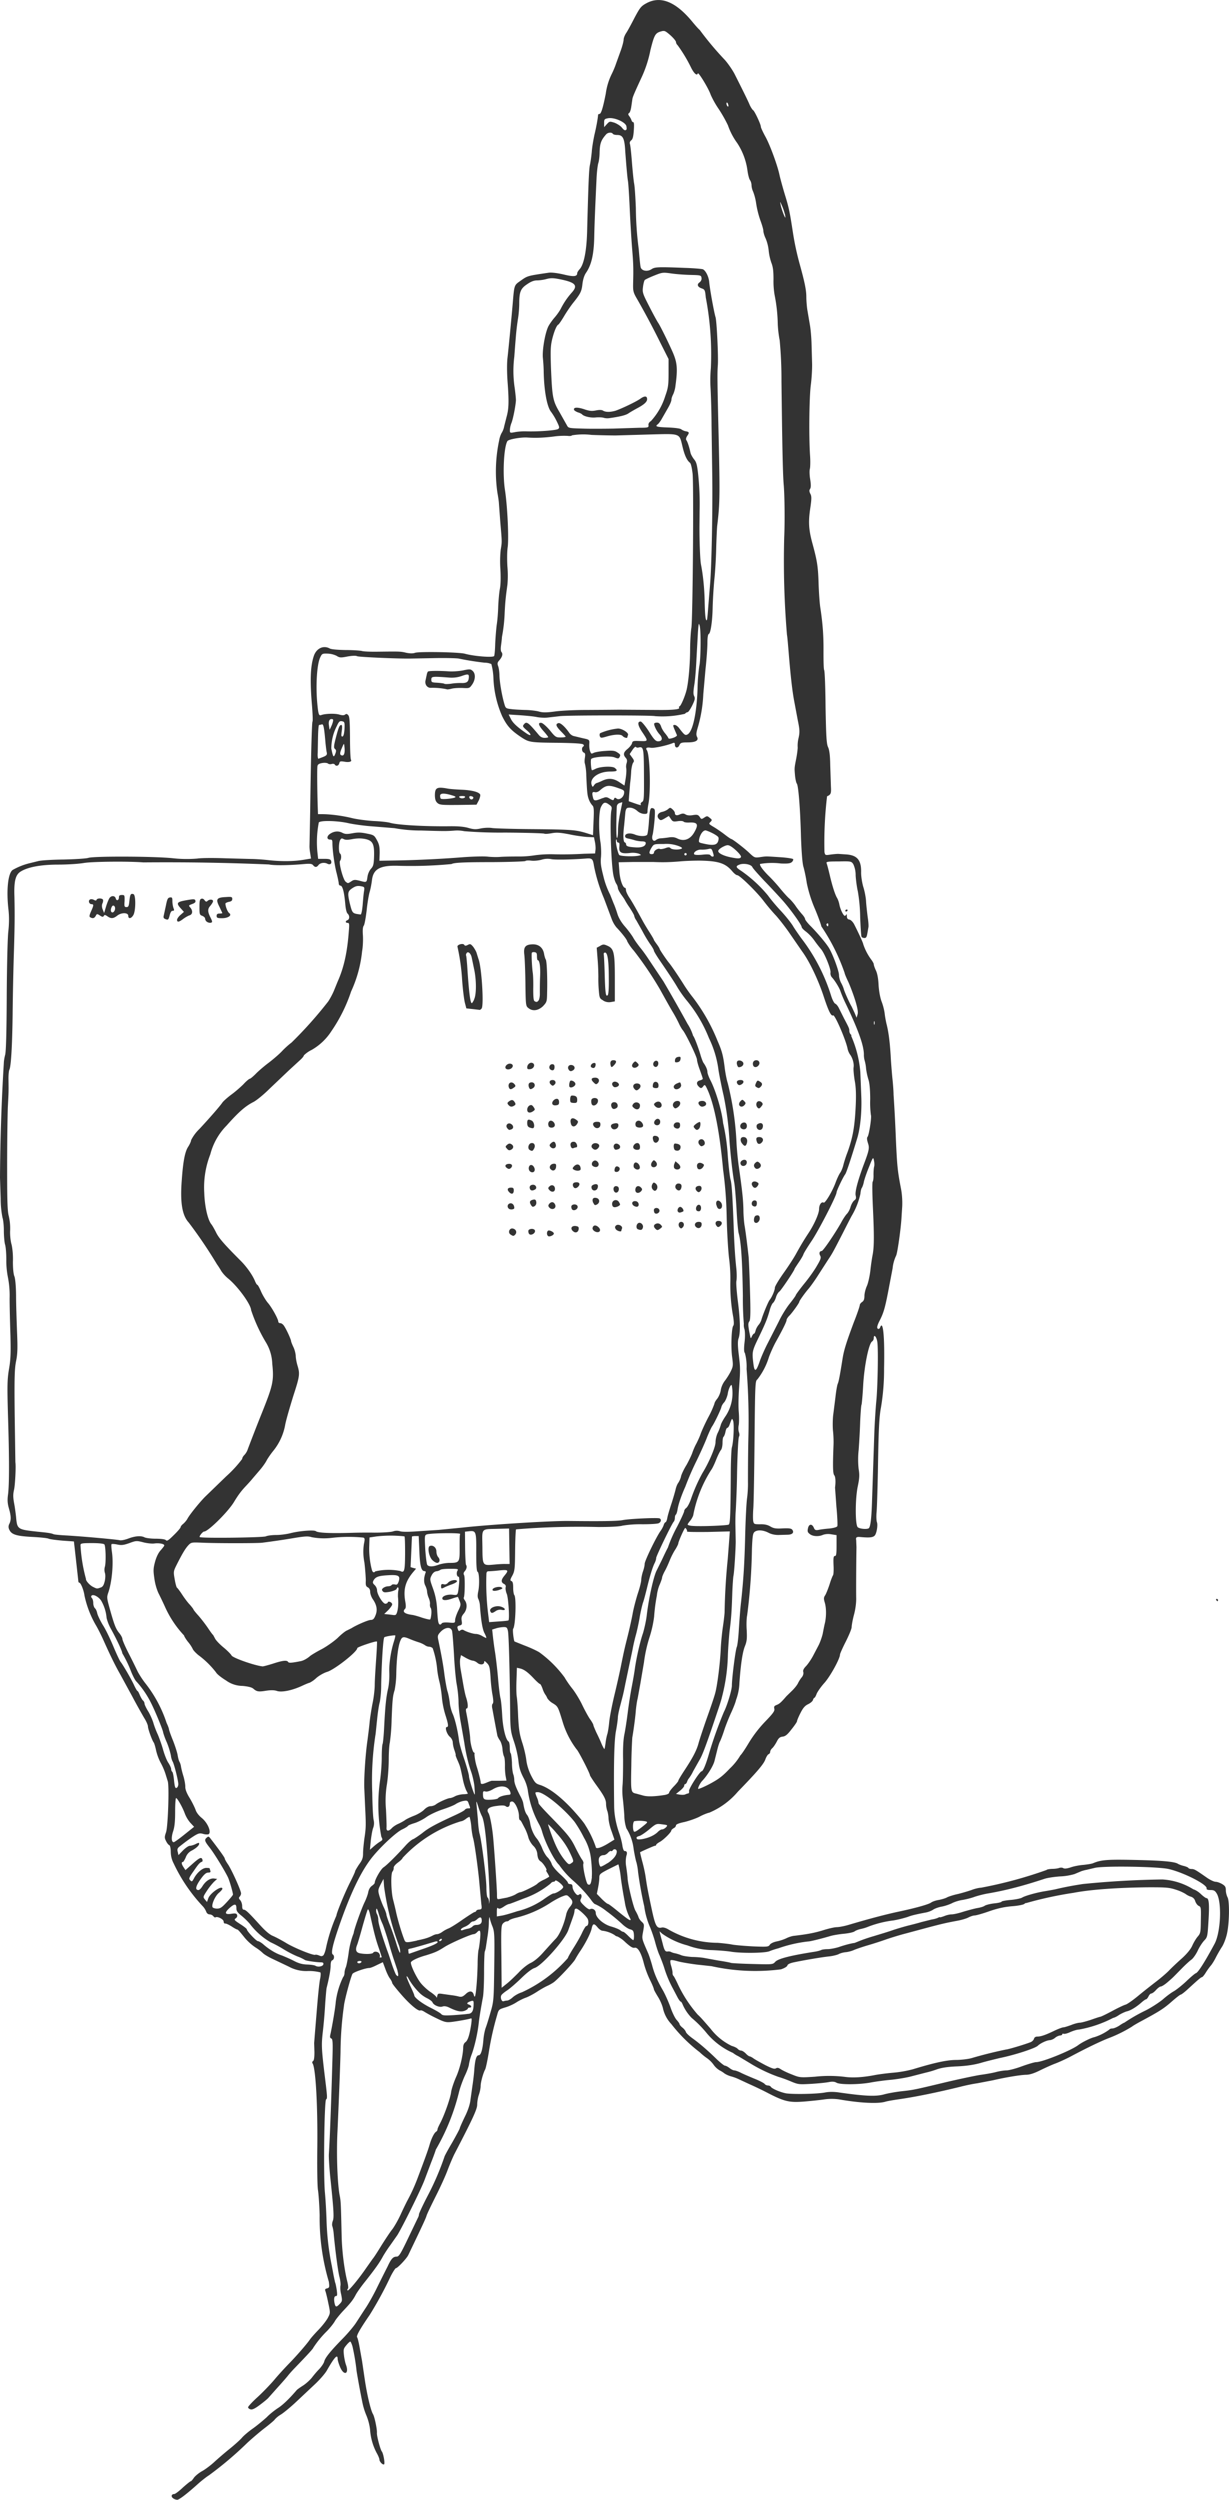 <svg xmlns="http://www.w3.org/2000/svg" viewBox="0 0 89.47 181.86">
  <path d="M12.6 181.75c-.17-.13-.12-.31.09-.31.06 0 .35-.21.62-.47.28-.25.54-.46.58-.46.03 0 .14-.12.23-.26.1-.13.36-.35.6-.48.22-.12.62-.42.88-.66.26-.24.76-.67 1.12-.96.36-.29.76-.65.89-.8.13-.16.5-.47.83-.7.32-.23.76-.6.98-.8.21-.22.58-.51.81-.66.35-.22.83-.68 1.37-1.31.03-.04.24-.19.46-.33.22-.14.5-.4.64-.57.12-.16.36-.45.53-.62.17-.18.34-.43.37-.55.07-.29.45-.76 1.38-1.71.39-.4.82-.92.96-1.15l.63-.97c.21-.3.57-.94.8-1.4a144.52 144.52 0 0 1 .85-1.7c.26-.56.4-.71.65-.71.17 0 .28-.17.84-1.34l.71-1.48c.05-.08.08-.2.08-.26s.28-.67.63-1.34a19.75 19.75 0 0 0 1.23-2.86c0-.03.25-.5.56-1.02.3-.53.55-1 .55-1.04 0-.04.16-.4.35-.8.23-.45.38-.9.42-1.2l.15-1.07c.05-.32.12-.87.14-1.22.06-.72.15-1.02.32-1.02.16 0 .28-.4.34-1.11.02-.3.1-.7.17-.89.07-.18.23-.7.35-1.13.23-.78.24-.9.27-3.31.03-2.34.02-2.53-.13-2.93-.1-.23-.18-.51-.2-.63-.03-.11-.05.02-.06.3 0 .28-.05.76-.1 1.06l-.12.8c-.02.12-.06.26-.08.3-.02.03-.05.7-.05 1.5 0 .78-.04 1.6-.08 1.8-.16.86-.25 1.42-.3 1.82-.07.72-.28 1.67-.5 2.3a3.9 3.9 0 0 0-.22.78c0 .1-.13.48-.3.83-.16.35-.35.88-.42 1.17a15.8 15.8 0 0 1-1.69 4.2c-.03.11-.18.53-.34.93l-.46 1.22c-.23.66-1.65 3.51-2 4.07l-.54.77c-.15.2-.37.54-.5.76-.25.47-.57.92-1.33 1.88-.29.36-.59.79-.67.95-.2.38-.38.6-.93 1.18-.24.26-.5.58-.58.72-.07.14-.33.47-.57.72a7.16 7.16 0 0 0-1.01 1.23c0 .05-.42.51-1.31 1.43a9.8 9.8 0 0 0-.49.54c-.12.16-.48.57-.79.91l-.66.74c-.05.07-.33.3-.61.51-.37.28-.57.38-.7.34-.1-.02-.18-.1-.18-.15 0-.06.31-.4.7-.75.38-.35.92-.91 1.2-1.24.28-.34.76-.86 1.06-1.17.59-.6 1.32-1.45 1.52-1.74.06-.1.35-.43.64-.73.29-.3.6-.7.7-.9.17-.33.17-.35.02-1.05-.08-.4-.18-.79-.21-.87-.05-.12-.02-.17.12-.2.17-.05.18-.09.13-.48a16.3 16.3 0 0 1-.67-4.84c-.02-.75-.08-1.56-.12-1.82-.05-.26-.07-1.67-.05-3.22.03-2.98-.12-5.64-.34-6a.12.12 0 0 1 .03-.18c.07-.04.1-.26.1-.64l-.02-.67.05-.64.17-2.07c.07-.84.16-1.71.21-1.94.05-.23.06-.45.02-.49a3.4 3.4 0 0 0-.87-.1 2.65 2.65 0 0 1-1.43-.32l-1.2-.57c-.3-.14-.6-.33-.67-.4a3.37 3.37 0 0 0-.56-.43 3.82 3.82 0 0 1-.76-.68c-.4-.5-.51-.62-.57-.62-.03 0-.22-.1-.41-.23-.2-.12-.4-.22-.47-.2-.05 0-.1-.06-.1-.15 0-.16-.45-.4-.6-.3-.03.02-.1-.02-.16-.1a.4.4 0 0 0-.27-.12c-.1 0-.2-.08-.24-.2a1.3 1.3 0 0 0-.23-.37 11.97 11.97 0 0 1-2.14-3.14c-.14-.27-.2-.53-.21-.84 0-.26-.05-.46-.1-.48-.06-.02-.17-.15-.24-.3-.12-.23-.12-.3 0-.65.14-.42.24-3.4.12-3.71l-.17-.55a4.76 4.76 0 0 0-.35-.8 3.86 3.86 0 0 1-.33-.9c-.05-.25-.13-.5-.16-.55-.12-.14-.43-1-.43-1.18 0-.1-.12-.38-.28-.63-.15-.26-.55-.96-.87-1.57l-.9-1.65c-.36-.63-.74-1.42-1.2-2.45-.18-.4-.43-.89-.56-1.1a7.34 7.34 0 0 1-.81-2.12c-.05-.39-.27-.94-.38-.94-.04 0-.07-.06-.07-.14l-.13-1.17-.15-1.35-.04-.34-.84-.06c-.46-.04-.91-.1-1-.14-.1-.05-.64-.1-1.21-.13-1.13-.06-1.49-.17-1.65-.52a.44.44 0 0 1 0-.43c.14-.29.13-.56-.03-1.12-.1-.35-.12-.6-.07-.98.1-.68.1-2.74 0-5.82-.06-2.19-.05-2.6.08-3.37.12-.7.13-1.17.1-2.44-.03-.88-.06-2.07-.06-2.67a7 7 0 0 0-.12-1.52 6.15 6.15 0 0 1-.12-1.3c0-.46-.04-.97-.1-1.13-.04-.17-.08-.61-.08-1 0-.38-.05-.8-.1-.93a7.12 7.12 0 0 1-.13-1.38L0 85.68a152.34 152.34 0 0 1 .28-8.37c0-.1.04-.37.1-.59.06-.26.1-1.7.11-4.2.01-2.1.06-4.22.11-4.7.07-.62.07-1.12.02-1.61-.17-1.43-.04-2.68.3-2.92a4.8 4.8 0 0 1 1.27-.5l.57-.14c.19-.06 1.02-.11 1.87-.12.84-.02 1.66-.07 1.8-.12.4-.13 4.62-.12 6.1.02a9.2 9.2 0 0 0 1.83.03c.33-.05 1.25-.05 2.05-.02l1.86.05c.23 0 .78.03 1.23.08.96.11 1.88.1 2.6-.02l.54-.09-.06-.4a2.9 2.9 0 0 1-.05-.47l.05-2.54c.05-3.83.12-6.48.17-6.56.03-.04.01-.52-.03-1.07-.17-1.96-.12-3 .14-3.74.2-.53.7-.75 1.15-.5.11.06.56.1 1.16.11.53 0 1.07.04 1.18.07.12.04.65.06 1.19.05 1.58-.02 1.63-.02 2.04.08.26.05.48.06.64 0 .32-.1 3.2-.05 3.63.07.65.18 2 .29 2.12.17.03-.04.07-.43.08-.89.02-.45.07-1.07.11-1.38.05-.3.1-.9.11-1.35.02-.44.07-1.01.12-1.27.06-.3.07-.81.04-1.4a8.17 8.17 0 0 1 .02-1.44c.1-.6.1-.51-.03-2.03l-.1-1.36c0-.09-.05-.44-.11-.77a10.85 10.85 0 0 1 .13-3.81c.03-.2.12-.44.19-.55.07-.11.15-.31.17-.45l.18-.71c.16-.57.18-1.1.07-2.55-.05-.72-.05-1.38 0-1.78.07-.61.28-2.79.37-3.85.12-1.43.1-1.38.57-1.71.52-.37.49-.36 2.05-.59.21-.03.62.02 1.1.13.74.18.98.15.98-.1 0-.05.08-.18.17-.28.31-.33.51-1.3.55-2.7.1-3.82.14-4.6.21-4.91.04-.19.1-.6.13-.93.02-.33.12-.9.2-1.27.14-.58.24-1.16.26-1.42 0-.04.05-.07.1-.07.12 0 .26-.46.46-1.48a4.6 4.6 0 0 1 .44-1.44c.09-.18.23-.5.3-.72l.35-.97c.12-.33.21-.69.21-.8 0-.12.09-.34.2-.5.1-.15.37-.65.6-1.1.39-.73.47-.83.85-1.04 1.06-.58 2.19-.1 3.43 1.44.17.2.37.43.46.5a22.82 22.82 0 0 0 1.82 2.17c.25.28.57.75.72 1.04.5.99.97 1.93 1.1 2.25.08.17.19.34.25.38.11.07.56 1.03.56 1.2 0 .07.15.39.33.72.34.61.88 2.1 1.02 2.76.04.2.21.83.38 1.4.32 1.03.37 1.3.6 2.79.13.84.29 1.57.51 2.37.34 1.23.47 1.84.47 2.33 0 .3.04.78.09 1.05l.18 1.06c.05.3.1.9.11 1.32l.04 1.43c.01.38-.03 1.1-.1 1.61-.11.95-.14 3.69-.05 5.06.03.41.02.85-.01.98-.04.12-.03.47.02.76.06.4.06.58 0 .7-.08.1-.07.2.01.36.1.18.1.36-.01 1.1-.14.95-.1 1.5.13 2.39.37 1.35.44 1.74.48 2.96.02.7.08 1.5.12 1.78.19 1.24.25 2.12.24 3.26 0 .68.01 1.28.05 1.34.04.06.09 1.28.1 2.7.04 2.13.07 2.66.18 2.9.1.2.15.62.16 1.31l.05 1.55c.03.51 0 .6-.28.72a28.61 28.61 0 0 0-.19 4.06c.05.23.06.24.44.18.22-.03.47-.05.56-.05l.6.04c.78.06 1.08.41 1.07 1.27-.01.29.06.74.15 1.07.1.3.2.81.21 1.11.02.3.08.81.12 1.13.05.31.07.63.05.72l-.08.46c-.04.24-.09.32-.2.32-.1 0-.2-.04-.22-.09-.03-.04-.07-.68-.1-1.41a11.9 11.9 0 0 0-.17-1.89c-.07-.3-.14-.82-.16-1.16a1.89 1.89 0 0 0-.17-.82c-.14-.21-.16-.22-1.07-.2-.82 0-.92.02-.87.14.03.07.13.45.22.83.19.82.39 1.44.54 1.69.06.1.14.32.17.5.07.34.29.8.4.8.02 0 .07-.05.1-.1.02-.06.04-.01.04.11 0 .17.06.24.18.26.1.01.25.16.34.32.28.54.67 1.38.67 1.46a4 4 0 0 0 .57 1.11c.1.13.2.3.2.36 0 .07.07.27.15.44.1.2.18.58.2 1.08.03.46.12.94.23 1.22.1.26.2.66.22.9.03.23.09.55.13.71.15.58.24 1.32.3 2.29.02.44.08 1.17.12 1.6.05.45.09 1 .09 1.24a114.17 114.17 0 0 1 .17 3.26c.09 1.96.12 2.28.37 3.58.08.41.11.9.09 1.31l-.05.78c-.04.78-.29 2.56-.39 2.78a2.82 2.82 0 0 0-.26.94l-.22 1.15c-.32 1.72-.42 2.06-.74 2.68-.09.17-.16.37-.16.44 0 .17.16.18.22 0 .21-.53.33.72.28 3.01a16.6 16.6 0 0 1-.22 2.8c-.14.74-.18 1.57-.23 4.7-.03 1.4-.07 2.75-.1 3-.02.26-.01.56.03.68.08.2-.02.82-.16.97-.13.14-.37.17-1.03.11-.3-.03-.36.02-.32.23l.02.51c-.02 1.24-.03 3.2-.02 3.68.01.33-.05.83-.16 1.23-.1.37-.17.78-.17.9 0 .13-.2.6-.43 1.06-.23.45-.42.88-.42.94 0 .3-.72 1.61-1.15 2.08-.25.28-.5.64-.56.8-.05.15-.13.27-.16.27s-.07.07-.1.16c-.02.08-.18.22-.35.3-.23.11-.37.27-.56.65-.14.27-.25.54-.25.6 0 .04-.18.31-.4.58-.3.39-.44.5-.64.53-.2.02-.3.1-.43.36-.1.19-.24.4-.33.48-.08.07-.15.19-.15.26a.2.2 0 0 1-.12.18c-.06.02-.17.2-.23.37-.12.35-.63.94-2 2.35a5.57 5.57 0 0 1-2.08 1.53c-.15.03-.48.16-.73.3-.26.13-.75.3-1.08.38-.4.08-.62.17-.62.25 0 .06-.07.16-.17.2-.09.06-.17.13-.17.17 0 .12-.53.65-.82.82-.15.08-.28.18-.28.22 0 .04-.04.07-.09.07-.06 0-.9.37-1.08.47-.01.01.06.3.15.65.1.35.22.9.26 1.21.1.67.15.95.46 2.4.24 1.1.35 1.3.7 1.22.12-.03.32.03.51.15a7.3 7.3 0 0 0 3.58.96c.35.03.83.08 1.06.13.23.04.92.1 1.52.13 1.03.04 1.11.03 1.2-.12.07-.1.28-.2.54-.25.24-.05.55-.16.7-.24.15-.07.39-.15.53-.16.93-.11 1.44-.2 2.1-.4.4-.13.86-.23 1.01-.23.15 0 .54-.07.87-.17 1.55-.46 2.74-.77 3.68-.97 1.13-.24 2.08-.5 2.3-.64.1-.08.37-.17.58-.2.2-.04.49-.12.62-.2.13-.06.47-.17.76-.23.29-.07.73-.2.99-.29.25-.1.57-.17.7-.17a31.35 31.35 0 0 0 4.77-1.29c.02-.04.2-.07.4-.08.2 0 .43-.03.52-.07.1-.03.23-.03.3.02.09.05.26.03.54-.06.22-.08.64-.16.93-.18.28-.03.6-.08.69-.12.62-.26 1.07-.29 3.43-.23 1.66.04 2.52.12 2.75.27.1.06.3.13.44.16.15.04.3.1.32.14.03.05.13.08.24.08.19 0 .29.06 1.08.61.25.18.55.32.67.32.11 0 .33.08.48.17.21.13.26.21.26.45 0 .16.06.38.12.5.16.27.14 1.89-.04 2.67-.08.35-.24.77-.38.97-.13.2-.33.55-.44.77-.11.22-.27.47-.34.55-.08.09-.25.32-.37.51-.12.2-.25.35-.29.35-.07 0-.32.22-1.06.9-.22.2-.44.37-.49.37-.04 0-.35.24-.69.54-.57.5-.92.71-2.22 1.41-.28.15-.57.32-.64.38a9.9 9.9 0 0 1-1.73.85c-.6.24-1.52.68-2.67 1.29-.35.19-.86.42-1.14.53-.28.1-.8.34-1.15.51-.44.22-.76.32-1.02.32-.41.01-1.5.19-2.4.4l-1.15.22c-.3.04-.83.15-1.18.24-1.75.43-3.37.76-4.58.93-.34.05-.76.12-.93.17-.53.16-1.83.1-3.37-.17a3.85 3.85 0 0 0-1.06 0c-.33.05-1.01.12-1.51.16-1.05.08-1.42 0-2.7-.67-.39-.2-.96-.47-1.26-.6l-.71-.33a3.55 3.55 0 0 0-.57-.22 1.86 1.86 0 0 1-.52-.22 2.11 2.11 0 0 0-.36-.23 1.44 1.44 0 0 1-.44-.41 2.1 2.1 0 0 0-.47-.47c-.15-.1-.4-.3-.54-.44a11.24 11.24 0 0 1-2.06-2.04 2.45 2.45 0 0 1-.61-1.12c-.04-.21-.2-.6-.37-.87-.16-.26-.3-.51-.3-.56 0-.05-.12-.35-.28-.67a7.04 7.04 0 0 1-.44-1.17c-.2-.81-.45-1.23-.68-1.17-.14.03-.3-.07-.66-.39a2.24 2.24 0 0 0-.59-.43.35.35 0 0 1-.2-.1 2.13 2.13 0 0 0-.9-.32c-.08 0-.25-.12-.36-.26-.25-.3-.34-.27-.42.11-.06.3-.41 1-.8 1.59-.14.2-.32.5-.4.65-.14.25-1.15 1.33-1.52 1.63-.09.07-.3.2-.5.29-.18.08-.53.28-.77.44-.25.16-.6.35-.8.42-.2.07-.52.23-.7.35-.2.13-.55.29-.8.36-.46.14-.48.15-.59.56a21.11 21.11 0 0 0-.57 2.48c-.11.72-.25 1.38-.3 1.47-.15.28-.33.94-.33 1.22 0 .15-.06.43-.13.63s-.12.52-.12.71c0 .34-.35 1.08-1.64 3.56-.12.23-.34.75-.49 1.14-.14.4-.54 1.28-.88 1.95-.34.68-.65 1.32-.68 1.44-.05.18-.29.7-1.33 2.86-.12.25-.78.95-.9.95-.04 0-.21.26-.37.57a27.18 27.18 0 0 1-1.53 2.82c-.72 1.05-1 1.54-.92 1.64.04.05.12.38.18.73l.18 1.01.2 1.36c.16 1.07.43 2.23.6 2.5.11.19.3 1.1.28 1.35-.02.22.25 1.23.36 1.36.11.14.24.88.16.93-.1.06-.34-.2-.34-.35 0-.07-.09-.29-.2-.48a4.21 4.21 0 0 1-.48-1.71 4.02 4.02 0 0 0-.26-1 4.93 4.93 0 0 1-.3-.97 63.7 63.7 0 0 1-.42-2.27 15.66 15.66 0 0 0-.3-1.8c-.06-.2-.13-.35-.16-.35-.04 0-.17.12-.29.27-.2.24-.22.3-.17.73.03.26.1.56.14.67.26.68-.13.86-.42.19-.1-.24-.18-.5-.18-.6 0-.38-.23-.13-.79.85-.12.21-.5.65-.84.97l-1.33 1.25c-.39.37-.9.8-1.16.97a1.9 1.9 0 0 0-.46.37c0 .03-.29.28-.65.56-.36.27-.96.78-1.34 1.13a25.95 25.95 0 0 1-2.8 2.37c-.18.11-.52.38-.76.59-.8.72-1.4 1.19-1.55 1.19a.62.62 0 0 1-.3-.11zm12.14-14.15c.18-.19.18-.23.1-.67a1.88 1.88 0 0 1-.06-.63c.03-.1 0-.39-.07-.66-.11-.43-.31-1.96-.42-3.17a2.7 2.7 0 0 0-.1-.53c-.03-.08-.01-.25.04-.38.1-.24.06-.83-.2-3.3-.06-.63-.1-1.31-.09-1.53.08-1.27.18-4.06.25-6.55.05-1.57.04-1.83-.07-1.88-.09-.03-.11-.11-.08-.24.14-.63.38-2.03.4-2.4a5.8 5.8 0 0 1 .54-1.83c.06-.06.1-.19.1-.3 0-.1.04-.29.1-.42.05-.13.14-.6.2-1.03a5.95 5.95 0 0 1 .37-1.45c0-.2.57-1.8.8-2.26.11-.23.23-.55.26-.73.04-.2.14-.36.27-.45.11-.08.2-.17.2-.22 0-.22.44-.99.64-1.12.23-.15.92-.83 1.58-1.56.21-.24.48-.47.6-.5.1-.05.4-.25.65-.44.45-.37.98-.65 2.3-1.26.4-.18.76-.37.79-.43.03-.05.13-.1.22-.1.2 0 .2.02.07-.32-.08-.25-.11-.27-.4-.22-.17.03-.4.13-.53.21-.13.1-.57.27-.99.41-.42.14-.95.39-1.18.56-.24.17-.62.36-.85.43-.24.07-.45.16-.48.2-.03.05-.21.16-.4.25-.46.2-1.72 1.39-2.31 2.17-.77 1.02-1.5 2.56-2.3 4.86-.48 1.4-.61 1.99-.46 2.08.13.08.11.36-.04.42-.08.03-.12.16-.12.4 0 .3-.12.93-.29 1.6-.02.07-.06.54-.1 1.06a37 37 0 0 1-.2 2.33c-.08.8-.07 1.09.16 3 .19 1.54.2 1.67.1 1.73-.13.08-.2 5.4-.09 6.74.05.5.1 1.4.12 1.99a19.15 19.15 0 0 0 .38 3.35l.14.75.1.47c.05.11.1.4.13.61.04.32.03.4-.07.4-.13 0-.16.24-.08.58.07.24.13.23.37-.02zm1.91-2.59l.48-.68c.1-.11.39-.57.66-1.01.28-.44.62-.96.77-1.14.15-.2.42-.67.6-1.06.18-.4.4-.84.47-.98.29-.53.52-1.03.74-1.6.51-1.35.8-2.14.9-2.5.13-.45.33-.87.48-.96.06-.04.1-.11.1-.17 0-.06.09-.25.19-.44.3-.57.74-1.8.8-2.26.03-.24.2-.73.35-1.08.28-.61.52-1.6.53-2.18 0-.17.06-.31.16-.38.17-.12.3-.5.42-1.28.05-.36.05-.48-.02-.45-.16.06-1 .21-1.44.26-.36.04-.51 0-1.06-.27a9.86 9.86 0 0 1-.88-.47c-.12-.08-.26-.13-.3-.1-.14.08-.76-.43-1.4-1.17-.35-.4-.65-.78-.65-.83 0-.05-.07-.2-.16-.32-.1-.13-.25-.45-.34-.71l-.18-.48-.42.2c-.23.12-.48.22-.56.22-.28 0-1.17.31-1.23.43-.14.26-.6 2-.62 2.32a25.14 25.14 0 0 0-.25 3.38c-.03 1.22-.13 3.72-.22 5.72-.09 1.77 0 3.94.17 4.76.07.36.08.58.13 2.82.02 1.1.18 2.44.41 3.37.07.27.09.5.05.53a.1.1 0 0 0-.03.13c.05.08.79-.8 1.35-1.62zm37.73-12.65c.25-.07.8-.17 1.24-.22.9-.1.9-.1 3.28-.67.98-.23 2.08-.46 2.45-.52.38-.05.9-.14 1.16-.21.26-.07.61-.12.77-.12.16 0 .67-.13 1.12-.3.45-.16.91-.3 1.03-.3.46 0 2.58-.86 3.08-1.25.27-.2.91-.52 1.17-.57a3.73 3.73 0 0 0 1.08-.55c.02-.05.13-.08.23-.08s.33-.1.5-.21c.17-.12.33-.21.36-.21a12.16 12.16 0 0 1 1.55-.89c.4-.2.97-.57 1.25-.8.28-.25.64-.51.81-.6.17-.1.57-.41.9-.72.31-.3.63-.57.7-.59.16-.05.64-.8 1.35-2.12.46-.83.55-3.03.17-3.67-.13-.22-.22-.26-.46-.26-.22 0-.3-.04-.28-.12.06-.28-1.7-1.17-2.77-1.41-.79-.18-4.75-.24-5.38-.08l-.59.14c-.12.02-.29.07-.38.1l-.5.21a4.4 4.4 0 0 1-1.07.17c-.4.03-.89.1-1.1.17-1.58.52-2.83.85-4.19 1.08-.28.05-.7.16-.93.24-.24.09-.62.18-.85.22-.23.03-.6.14-.8.25-.21.1-.55.21-.75.24-.2.04-.47.13-.6.22-.12.08-.35.17-.51.2-.69.13-1.08.22-1.32.32a8 8 0 0 1-1.05.26 7.77 7.77 0 0 0-1.8.44 3.1 3.1 0 0 1-.57.18c-.15.03-.36.1-.47.18-.1.07-.45.14-.77.17s-.76.1-.97.16c-.74.22-1.54.41-1.63.4a9.81 9.81 0 0 0-2.18.5c-.2.05-.5.15-.64.21-.32.14-2 .16-2.78.04-.28-.05-.92-.1-1.4-.12a5.4 5.4 0 0 1-1.79-.34 5.72 5.72 0 0 1-1.84-.85l-.2-.18.05.21.17.64c.13.54.2.65.38.62a.4.4 0 0 1 .23.03c.05.03.18.08.3.1.1.02.31.08.45.14.14.06.5.11.8.13.31 0 .67.04.81.06l1.1.2c.47.07.88.15.91.17.04.02.74.06 1.56.08 1.48.04 1.49.04 1.67-.16.21-.23 1.13-.46 2.85-.73.2-.03.43-.09.5-.13.06-.03.26-.06.45-.06.2 0 .56-.07.82-.15.43-.15.93-.28 1.15-.3l.4-.16c.17-.07.62-.23 1.01-.34.39-.12 1-.3 1.34-.42.35-.12.87-.27 1.14-.34.28-.07.72-.18.98-.26l.76-.19c.16-.02.36-.08.44-.12.09-.05.15-.06.15-.04 0 .02.13-.02.3-.08.16-.07.4-.13.55-.13.15 0 .54-.09.87-.2.34-.1.78-.22 1-.26.2-.03.45-.1.54-.17.1-.06.41-.14.7-.17.3-.03.53-.09.53-.13 0-.03.3-.09.66-.12.36-.03.73-.11.83-.17.2-.13 1.09-.38 1.69-.47.23-.04.59-.1.8-.15.63-.15 1.28-.27 1.95-.37a66.9 66.9 0 0 1 5.77-.33 4.8 4.8 0 0 1 2.26.72c.13.03.38.18.55.35.17.16.35.29.4.29.18 0 .22.43.15 1.6-.07 1.2-.08 1.24-.32 1.49-.13.14-.35.47-.47.74-.13.27-.33.55-.45.64-.12.08-.46.39-.76.7-.63.64-.57.59-1 .96-.2.17-.41.3-.48.3s-.22.12-.35.26c-.12.14-.28.25-.34.25s-.15.1-.2.21c-.06.12-.14.21-.18.21-.04 0-.18.1-.32.22-.37.33-.8.6-1.09.66-.14.04-.4.16-.57.27-.17.12-.36.2-.41.2a8.67 8.67 0 0 1-2.49.85c-.14 0-.42.09-.63.18-.2.1-.42.15-.49.13-.06-.03-.1 0-.1.04s-.07.08-.16.08a.78.78 0 0 0-.36.17.79.79 0 0 1-.36.17c-.23 0-.7.22-.89.4-.18.19-1.68.68-2.77.9-.37.09-1 .24-1.4.36-.5.14-1.05.22-1.73.25-.7.03-1.13.1-1.47.22a7 7 0 0 1-.82.24l-.97.25c-.35.1-1.02.21-1.48.26-.47.04-1.15.13-1.52.2-.85.16-2.22.17-2.5.02-.13-.08-.3-.1-.55-.05-.2.04-.77.1-1.28.13-.89.05-.95.05-1.48-.17-.3-.13-.72-.28-.93-.34a11 11 0 0 1-2.11-1.02l-.8-.48a2 2 0 0 1-.39-.24 5.3 5.3 0 0 1-1.88-1.4 8.19 8.19 0 0 0-1.13-1.15 3.23 3.23 0 0 1-.66-.99c-.04-.1-.1-.19-.13-.19-.04 0-.16-.16-.26-.36l-.3-.57a8.12 8.12 0 0 1-.63-1.48c-.1-.33-.27-.75-.35-.95-.1-.2-.22-.59-.3-.87-.07-.29-.24-.8-.38-1.15a5.58 5.58 0 0 1-.44-1.56c-.17-.71-.37-1.85-.45-2.5a4.2 4.2 0 0 0-.12-.7c-.04-.1-.13-.53-.2-.95a3.56 3.56 0 0 0-.53-1.52 3.07 3.07 0 0 1-.15-.93c-.03-.45-.08-1-.11-1.23a5.1 5.1 0 0 1-.02-.97c.03-.3.04-1.15.04-1.87-.02-.87.02-1.5.1-1.86.06-.3.17-1 .24-1.57.07-.56.2-1.4.29-1.86.09-.46.19-1.04.22-1.27.1-.75.38-2.02.6-2.64.1-.34.24-.95.28-1.36.15-1.24.5-2.8.72-3.21l.39-.79c.14-.3.33-.7.42-.86a10.08 10.08 0 0 1 .67-1.52c.29-.56.52-1.07.52-1.14 0-.06.06-.16.14-.22.09-.06.24-.34.34-.62a12 12 0 0 1 .85-1.93c.47-.76.95-1.88.95-2.24 0-.2.07-.5.16-.68.09-.17.18-.43.22-.57.03-.13.2-.43.36-.66a3.02 3.02 0 0 0 .45-2.18c-.02-.24-.25.18-.3.57-.04.2-.15.49-.26.62a.93.93 0 0 0-.2.32c0 .12-.51 1.2-.7 1.46-.07.12-.23.47-.35.77-.11.3-.45 1.06-.76 1.7a20.53 20.53 0 0 0-.82 1.89c-.28.62-.5 1.26-.56 1.63-.03.2-.09.38-.13.4-.04.03-.07.14-.07.24 0 .1-.04.23-.08.27-.14.14-1.28 2.5-1.28 2.64 0 .09-.05.25-.11.37-.14.27-.34.9-.57 1.86-.1.4-.22.87-.29 1.05-.06.2-.18.7-.25 1.15-.08.44-.2.97-.26 1.18-.06.21-.18.7-.25 1.1l-.26 1.23-.25 1.19c-.16.8-.15.74-.37 1.59-.1.36-.18.76-.18.89 0 .12-.06.57-.14.99-.13.7-.17 2.43-.13 5.5.01.61.14 1.27.37 1.93.1.28.2.68.23.9.03.21.1.39.15.39.18 0 .22.11.14.35a2 2 0 0 0-.01.8c.04.3.1.7.1.88.06.58.43 2.1.58 2.33.07.12.16.3.2.41.03.12.14.29.25.38.18.17.19.2.1.7-.1.56-.12.47.37 1.6.08.19.2.57.28.85.16.62.39 1.15.79 1.84.16.28.4.82.54 1.2.13.39.33.8.45.94.12.13.22.27.22.31 0 .05.09.16.2.25.12.09.23.23.26.32.03.1.25.3.5.48.53.38 1.17.94 1.78 1.54.26.24.51.44.57.44.07 0 .21.08.33.17.11.09.27.17.34.17s.28.07.46.16c.19.1.64.29 1 .44.36.14.7.32.75.38.05.07.16.12.25.12.08 0 .18.04.2.09.1.15.7.4 1.11.48.54.08 2.24.05 2.83-.06.32-.06.66-.06 1.06 0 1.9.27 2.67.3 3.27.13zm-.69-1.4c.26-.05.85-.13 1.32-.17a8.5 8.5 0 0 0 1.44-.25c1.61-.49 2.47-.67 3.13-.68.38 0 .89-.06 1.14-.13a31.6 31.6 0 0 1 2.53-.63c.12 0 1.28-.34 1.77-.53.11-.04.22-.15.25-.24.03-.11.11-.17.26-.17.26 0 .62-.13 1.28-.45.26-.12.53-.22.6-.22.07 0 .32-.08.57-.17.24-.1.53-.17.64-.17.1 0 .47-.1.8-.21.34-.12.64-.22.68-.22.04 0 .42-.18.85-.41.42-.23.87-.44.98-.47.11-.02.54-.32.95-.66.41-.34 1-.8 1.3-1.03.3-.23.7-.57.89-.76.19-.2.61-.6.95-.9.4-.36.66-.69.77-.93.09-.21.26-.5.39-.66.22-.25.23-.32.24-1.22.02-.9.01-.96-.16-1.03-.1-.05-.2-.2-.25-.34a.46.46 0 0 0-.33-.33 1.33 1.33 0 0 1-.38-.2 3.3 3.3 0 0 0-.68-.3c-.49-.16-.7-.18-1.95-.18-2.24.02-4.25.16-5.5.4a27.53 27.53 0 0 0-3.47.75c0-.02-.06 0-.13.06s-.48.14-.91.17c-.56.05-1.03.15-1.66.37-.48.17-.95.3-1.05.3-.1 0-.3.07-.44.14-.14.08-.54.2-.9.26-.8.15-1.12.23-2.07.48l-1.6.43c-.47.12-1.1.32-1.4.42-.3.11-.91.31-1.36.44-.44.13-.9.29-1.03.35s-.38.13-.56.15c-.18.01-.42.08-.53.14-.11.06-.43.14-.71.17-.58.06-1.9.29-2.56.43-.28.06-.45.14-.47.23-.02.08-.22.2-.47.28a14.75 14.75 0 0 1-5.05-.23l-1.1-.12c-.47-.06-1.07-.16-1.34-.23-.27-.08-.51-.12-.54-.08-.04.03-.02.22.04.41.06.2.11.43.1.53 0 .09.04.18.07.2.04.03.2.34.36.69a9.54 9.54 0 0 0 1.4 2.12c.23.21.33.33.94 1.03a4.26 4.26 0 0 0 1.54 1.25c.18.05.37.14.43.21.06.07.17.13.25.13.08 0 .23.1.34.21.11.12.24.21.28.21.04 0 .18.07.3.16.13.09.51.3.85.48.48.24.66.3.77.23.1-.06.19-.04.34.06.12.08.48.26.8.38.59.24.62.24 1.7.17a9.36 9.36 0 0 1 2.24.02c.57.07 1.3.02 2.12-.14zm-29.58-4.45c.28-.05.37-.25.37-.78 0-.17-.03-.2-.19-.15-.3.1-.35.19-.16.25.2.07.24.22.06.22-.07 0-.13.03-.13.07 0 .04-.11.12-.25.17-.27.09-.56.03-1.11-.24-.2-.1-.37-.12-.5-.07-.21.07-.63-.1-.71-.3-.03-.08-.2-.21-.4-.31a2.3 2.3 0 0 1-.49-.33 4.87 4.87 0 0 1-.84-1.06c-.06-.13-.13-.22-.16-.2-.02.03.1.33.26.68.17.35.3.66.3.7 0 .17.59.61 1.2.91.36.18.7.38.76.45.09.11.25.12.92.08.44-.03.93-.07 1.07-.1zm2.81-.97c.08 0 .26-.1.4-.23.13-.12.43-.3.67-.37a10 10 0 0 0 3.35-2.49c0-.05.18-.37.4-.72.23-.36.52-.86.64-1.13.12-.26.26-.48.3-.48.15 0 .2-.32.1-.53-.14-.24-.68-.73-.83-.74a.12.12 0 0 0-.12.1c-.02.24-.04.3-.23.83l-.23.64c-.25.7-1.92 2.58-2.45 2.75-.2.06-.57.35-.98.75-.36.35-.82.75-1.02.88-.2.13-.39.29-.42.35-.1.17.02.49.16.44a.89.89 0 0 1 .26-.05zm-4.7-.48l.65.09c.17.02.4.06.54.1.19.04.28.01.48-.17.28-.28.52-.26.6.04.04.15.07.17.1.08.07-.2.16-1.3.18-2.29 0-.49.04-.97.07-1.07.03-.1.08-.46.11-.79.06-.61 0-.72-.24-.46-.07.07-.17.12-.22.12-.2 0-1.69.65-2.14.94-.5.32-.7.4-1.34.6-.62.17-1.1.41-1.1.53 0 .25.43 1.13.73 1.5.18.22.5.51.73.66.22.15.4.31.41.37.01.06.03.01.05-.1.04-.18.07-.2.4-.15zm5.52-1.54c.29-.32.68-.62.9-.72.25-.12.6-.4.96-.82.32-.35.7-.78.87-.95.28-.3.6-1.06.75-1.76.03-.16.15-.4.26-.53.25-.3.25-.44-.01-.7-.2-.2-.21-.2-.57-.06-.2.08-.57.28-.83.45a8.1 8.1 0 0 1-2.56 1.1c-.23.06-.43.14-.45.18-.03.04-.1.07-.17.07s-.2.07-.27.15c-.13.13-.15.37-.12 2.41l.02 2.27.35-.28c.2-.15.58-.52.87-.81zm-8.8-.16l-.25-.75c-.07-.19-.26-.8-.42-1.38-.17-.56-.36-1.13-.42-1.26a5.75 5.75 0 0 1-.28-.74c-.1-.35-.16-.45-.18-.32-.02.1 0 .26.06.35.05.1.09.27.09.4 0 .26.21.98.65 2.24.1.25.25.73.36 1.06.11.32.24.64.28.7.17.21.21.09.1-.3zm-5.4-.46c.02-.1-.03-.14-.17-.14-.34 0-1.12-.12-1.17-.17a3.13 3.13 0 0 0-.55-.26 7.87 7.87 0 0 1-1.02-.53 8.8 8.8 0 0 0-.93-.5 5.09 5.09 0 0 1-1.52-1.35 5.13 5.13 0 0 0-.61-.59c-.27-.21-.36-.34-.36-.52 0-.35-.12-.36-.46-.07-.43.38-.4.53.08.46.3-.05.39-.03.43.08.03.09 0 .18-.1.25-.14.1-.1.14.33.42.27.17.48.34.48.38 0 .13.69.86.81.86.06 0 .24.1.4.24.4.35.9.66 1.34.8.2.08.6.25.87.39.36.19.63.26.99.27.27.01.54.05.6.1.18.1.53.04.56-.12zm2.77-.16c.03-.04-.02-.08-.12-.08-.1 0-.18.04-.18.08 0 .05.06.09.13.09.06 0 .14-.04.17-.09zm1.48-.36l-.17-.53c-.27-.77-.35-1.08-.68-2.56-.05-.25-.13-.42-.16-.38-.04.04-.2.58-.38 1.21-.17.63-.35 1.23-.39 1.34-.16.38-.1.58.18.64.4.08.9.06.97-.03.08-.14.37-.1.46.07.04.09.06.18.03.21s-.01.06.04.06c.06 0 .1-.02.1-.03zm-4.26-.12c.05-.04.14-.26.19-.49a12.16 12.16 0 0 1 .77-2.41c0-.17.6-1.64.98-2.39.2-.4.38-.78.38-.83 0-.04.13-.26.28-.49.24-.32.3-.48.3-.82 0-.23.05-.73.1-1.1.11-.72.12-.93.05-2.29l-.06-1.35c-.03-.78.09-2.53.23-3.47.06-.47.14-1.08.16-1.36.03-.28.12-.88.21-1.34.1-.46.16-1.07.16-1.35 0-.3.05-1.1.1-1.82.05-.71.08-1.31.06-1.33-.06-.06-1.43.4-1.43.48 0 .27-1.66 1.57-2.2 1.73-.23.07-.59.27-.8.46a2 2 0 0 1-.47.33c-.04 0-.28.1-.52.21-.74.35-1.5.5-1.85.39-.2-.07-.45-.07-.8-.02-.55.09-.68.07-.93-.15-.12-.1-.37-.16-.78-.2a2.07 2.07 0 0 1-1.21-.4c-.33-.2-.66-.46-.72-.58a6.5 6.5 0 0 0-1.3-1.27c-.19-.16-.37-.35-.4-.44a2.63 2.63 0 0 0-.34-.51c-.16-.2-.29-.42-.29-.47a7.5 7.5 0 0 1-1.4-2.11 28.7 28.7 0 0 0-.48-1 4 4 0 0 1-.28-1.02c-.09-.6-.08-.75.05-1.24.1-.36.25-.66.41-.83.14-.16.26-.31.26-.35 0-.12-.39-.19-.74-.14-.18.02-.54-.02-.8-.09-.47-.12-.52-.12-1 .06-.43.15-.58.17-.9.1-.2-.04-.39-.05-.4-.02-.03.04-.01.3.03.58.12.84 0 2.18-.27 2.95-.11.32-.1.4.08 1.06.36 1.29.46 1.54.7 1.85.14.16.25.37.25.45 0 .09.21.57.46 1.06.26.5.54 1.08.64 1.29.1.2.35.6.58.89a9.37 9.37 0 0 1 1.54 2.88c.09.18.16.38.17.44 0 .07.13.43.28.8.16.4.31.87.35 1.08.03.2.09.42.12.47a1 1 0 0 1 .12.34c.02.14.1.48.19.76.08.28.14.63.13.77 0 .17.1.45.32.8.18.3.37.69.43.86.06.19.24.42.44.58.46.37.75 1.1.48 1.2a.94.94 0 0 1-.39-.04c-.24-.06-.33-.04-.68.18-.37.24-.66.46-1.05.77-.12.1-.15.2-.1.36l.05.24.33-.34c.19-.19.41-.34.5-.34.1 0 .3-.06.43-.13.2-.1.25-.1.25-.02 0 .13-.24.35-.6.53a.9.9 0 0 0-.38.47c-.08.18-.17.33-.21.33-.12 0-.1.16.06.39l.13.2.43-.38c.58-.52.73-.6.8-.4.03.07.02.15-.02.17-.16.05-.26.16-.62.69-.34.48-.36.55-.24.66.11.12.14.1.26-.12.22-.43.63-.78.9-.78.14 0 .25.01.25.03l.05.17c.04.1 0 .14-.15.14s-.3.12-.57.5c-.35.5-.4.77-.14.77.07 0 .2-.13.3-.3.23-.36.55-.57.83-.54l.23.03-.23.21a4.7 4.7 0 0 0-.52.66c-.28.43-.29.45-.14.63l.15.18.09-.26c.13-.39 1.03-1 1.03-.7 0 .04-.11.17-.25.29-.27.22-.55.84-.47 1.04.02.06.17.11.33.11.24 0 .35-.08.72-.48.24-.26.44-.5.44-.54 0-.14-.24-.97-.35-1.22-.2-.44-1-1.76-1.35-2.2-.37-.47-.4-.57-.2-.73.1-.09.14-.08.23.03.6.77 1.07 1.42 1.07 1.49 0 .05.11.25.25.45.28.43.94 1.89.94 2.1a.4.4 0 0 1-.1.23c-.08.08-.07.14.04.26.08.09.14.28.14.43 0 .17.04.26.12.26.14 0 .38.24 1.19 1.13.38.42.7.69.93.78.19.08.61.3.94.5.58.36 2.01.94 2.14.87.03-.02.14 0 .23.03.22.09.23.09.35.02zm5.53-.68a19.63 19.63 0 0 1-1.1-4.34l-.04-.55-.21.4c-.19.38-.2.44-.1.8.06.21.2.59.31.83.12.24.21.5.21.56 0 .07.1.35.2.63.12.28.34.9.5 1.4.14.48.28.82.3.74.02-.09-.02-.3-.07-.47zm1.57.26c.83-.28 1.23-.46 1.23-.56 0-.04-.07-.06-.15-.04l-.91.27c-.42.12-.84.24-.93.25-.1.02-.16.05-.15.08l.02.2c0 .1.04.11.15.06l.74-.26zm-.29-.67c.6-.12.86-.2 1.2-.38.08-.04.2-.08.28-.08.08 0 .24-.07.37-.16.13-.1.34-.21.47-.26.13-.05.6-.34 1.02-.64.44-.3.83-.55.87-.55.05 0 .1-.04.12-.08.01-.05.11-.1.22-.1.18-.02.2-.05.15-.4l-.13-1.4c-.08-1-.38-3.19-.48-3.43a5.95 5.95 0 0 1-.12-.8 3.85 3.85 0 0 0-.12-.7c-.02-.03-.14.03-.27.13-.12.1-.29.18-.37.18a9.64 9.64 0 0 0-4.24 2.66c0 .05-.15.2-.34.34-.2.15-.33.31-.31.4a.4.4 0 0 1-.09.26c-.13.16-.1 1.5.05 2.05.05.2.16.63.23.97.14.61.39 1.43.57 1.9.1.26.11.27.92.1zm1.81-.03c.03-.05.02-.09-.03-.09s-.1.04-.14.09c-.02.04-.01.08.04.08.04 0 .1-.04.13-.08zm14-.36c-.02-.3-.06-.36-.27-.42-.14-.03-.39-.2-.55-.35a13.37 13.37 0 0 0-1.2-.99 3.68 3.68 0 0 0-.82-.5c-.04 0-.18-.15-.3-.33a9.6 9.6 0 0 0-1.36-1.44 6.44 6.44 0 0 1-.95-1.08c-.35-.32-1-1.59-1.23-2.4a2.64 2.64 0 0 0-.25-.6 7.1 7.1 0 0 1-.8-2.46 3.1 3.1 0 0 0-.27-.8c-.28-.53-.36-.8-.42-1.4a7.72 7.72 0 0 0-.3-1.27c-.25-.74-.27-.9-.29-2.07-.03-3.11-.1-5.7-.16-6-.05-.26-.1-.3-.29-.3-.12 0-.36.03-.54.08l-.32.1.05.47c.03.27.1.83.17 1.25.06.41.16 1.25.21 1.86.05.6.13 1.24.17 1.4.05.17.1.74.13 1.27.05.92.26 1.78.47 1.9.04.03.08.22.08.42 0 .2.03.4.06.42.04.02.08.33.1.69 0 .36.05.74.1.86.04.11.07.3.07.42 0 .22.15.6.45 1.17.1.18.19.41.2.5.08.46.15.7.3.88.07.1.17.35.2.55.07.44.26.88.5 1.16.1.12.28.43.38.69.1.26.28.56.4.67.1.1.24.31.29.46.05.17.31.48.63.77.3.27.55.54.55.6 0 .06.08.11.17.11.12 0 .17.06.17.2 0 .11.08.3.18.43.14.18.2.2.3.13.15-.13.24.1.12.32-.07.14-.03.22.24.48.18.18.37.3.42.27.18-.11.43.04.43.26 0 .35.56.84 1.14 1 .28.08.57.2.65.27.07.06.17.11.21.11.05 0 .21.14.37.3.16.16.32.3.36.3.04 0 .06-.16.05-.36zm-12.07-.47c.12-.02.27-.1.32-.16a.37.37 0 0 1 .25-.11c.28 0 .42-.1.42-.3 0-.28-.1-.32-.32-.13-.1.1-.23.17-.3.17-.06 0-.17.06-.23.14-.07.08-.24.2-.4.26-.15.06-.27.15-.27.2 0 .06.06.07.15.03.08-.03.25-.08.38-.1zm11.83-.68a3.68 3.68 0 0 1-.43-1.28 31.5 31.5 0 0 1-.28-1.7 6.12 6.12 0 0 0-.18-1.02l-.71.35c-.64.33-.68.37-.68.63 0 .15-.04.47-.09.72l-.09.45.36.37c.2.2.4.36.45.36.05 0 .4.27.8.6.71.57.85.66.85.52zm-8.25-.59a5.76 5.76 0 0 0 2-.92c.28-.2.56-.37.63-.37.2 0 .71-.33.71-.47 0-.14-.54-.57-.58-.46-.01.05-.08.08-.14.08-.06 0-.15.06-.2.13a6.4 6.4 0 0 1-1.96 1.09c-.54.21-1.02.4-1.07.4-.05 0-.22.08-.39.2-.22.14-.32.17-.4.1-.06-.06-.09 0-.09.25v.35l.36-.06c.2-.03.7-.18 1.13-.32zm-2.12-3.22c-.14-2.23-.29-3.42-.47-3.72a4.62 4.62 0 0 1-.25-.66c-.14-.44-.16-.46-.13-.17l.1 1.1c.02.42.08.88.12 1.02.15.5.5 3.27.5 3.93 0 .37.04.7.09.73.04.02.09.15.1.28 0 .22 0 .22.04-.03.02-.14-.02-1.25-.1-2.48zm1.42 2.21c.15-.03.4-.12.55-.2.15-.1.32-.17.36-.17.14 0 1.16-.5 1.26-.63.06-.06.27-.2.48-.29.2-.1.37-.2.37-.22 0-.03-.06-.14-.13-.26-.08-.11-.11-.2-.08-.2.1 0-.22-.52-.41-.64-.15-.1-.21-.24-.24-.5a.96.96 0 0 0-.3-.64c-.15-.15-.31-.42-.36-.62-.05-.2-.16-.47-.23-.61l-.23-.44c-.05-.1-.12-.2-.15-.2-.04 0-.07-.12-.07-.28 0-.45-.3-1.07-.5-1.07-.12 0-.17.06-.17.16 0 .22-.15.3-.3.18-.07-.06-.28-.07-.64-.02-.6.07-.79.24-.61.52.1.15.24.87.32 1.57.07.58.3 3.9.3 4.35 0 .37 0 .37.25.32l.53-.1zm6.12-1.48c.03-.26 0-.83-.05-1.26a3.82 3.82 0 0 0-.52-1.6 9.27 9.27 0 0 0-.68-1.15c-.78-.98-2.23-2.16-2.67-2.16-.22 0-.22 0-.1.32.1.22.12.3.15.49 0 .05.38.47.84.94 1.3 1.33 1.51 1.6 1.85 2.3.18.36.39.74.47.85.08.1.13.24.1.3-.07.18.2 1.42.32 1.5.17.1.24-.01.3-.53zm1.15-1c.43-.29.67-.58.67-.85 0-.17-.2-.23-.3-.08-.03.05-.09.07-.12.04-.04-.02-.14.04-.22.13-.08.09-.22.17-.3.17-.28 0-.42.19-.36.52.02.18.09.32.13.32.05 0 .27-.11.5-.26zm-2.6-.03c.15-.1.14-.15-.16-.78-.21-.44-.54-.92-.95-1.37a6.25 6.25 0 0 0-.62-.66c0 .1.34 1.05.54 1.49.22.5.5.93.77 1.24.2.22.23.22.42.08zm-13.98-1.53c.22-.13.22-.15.11-.37a12.56 12.56 0 0 1-.1-4.04c.07-.47.13-1.24.13-1.73 0-.48.03-.92.06-.97.03-.05.09-.64.12-1.32.08-1.51.14-2.1.29-2.75.06-.28.1-.8.08-1.17-.02-.65.12-1.56.35-2.26.06-.2.1-.38.09-.4-.04-.04-.69.06-.8.13-.08.05-.19 1.64-.23 3.45a7.3 7.3 0 0 1-.1 1.26c-.06.19-.15.78-.2 1.31-.06.54-.1 1.03-.12 1.1a21.94 21.94 0 0 0-.23 4.2c.01.93.06 1.81.1 1.97a1 1 0 0 1-.04.6c-.06.16-.13.59-.17.94l-.06.63.24-.21c.13-.12.35-.29.48-.37zm16.56.16l.52-.32-.21-.61a3.72 3.72 0 0 1-.22-.9c0-.18-.04-.42-.08-.55-.05-.12-.1-.37-.1-.53 0-.34-.16-.62-.77-1.46-.22-.31-.4-.6-.4-.62 0-.15-.87-1.83-.97-1.89a6.32 6.32 0 0 1-1.03-2.04c-.33-1.08-.34-1.09-.71-1.32a1.18 1.18 0 0 1-.4-.37 1.1 1.1 0 0 0-.15-.27 1.76 1.76 0 0 1-.2-.44c-.07-.18-.14-.32-.18-.32-.04 0-.24-.18-.44-.39-.44-.47-.72-.67-1.01-.74l-.23-.05-.03.9c-.02.5-.01 1.05.02 1.21.03.16.08.81.1 1.44.05.94.1 1.28.3 1.9.14.42.27 1.01.3 1.3.05.36.17.74.35 1.1.26.5.33.58.63.67.64.2 1.47.82 2.34 1.75.46.5.9 1.03.97 1.18a7.3 7.3 0 0 1 .76 1.58c0 .17.33.09.84-.21zm-30.78-.69l.7-.56-.28-.3a2.3 2.3 0 0 1-.4-.68c-.16-.44-.54-1.11-.63-1.11-.04 0-.07.44-.07 1 0 .72-.04 1.1-.15 1.43-.14.43-.12.78.05.78.04 0 .4-.25.78-.56zm33.96.14c.19-.08.41-.23.5-.33.1-.1.23-.18.3-.18.09 0 .21-.07.3-.16.13-.15.12-.16-.29-.21-.42-.06-.44-.05-.94.37-.28.23-.6.45-.72.48-.2.05-.25.12-.16.22.09.08.65-.02 1.01-.19zm-.4-1.1a2.48 2.48 0 0 0-.8-.01c-.11.01-.15.48-.06.72.04.1.15.06.56-.26.47-.37.5-.4.3-.45zm-18.47.5c.09-.1.3-.24.46-.31.16-.07.4-.2.51-.28.12-.09.43-.23.69-.33.25-.1.57-.29.7-.43.15-.15.33-.25.47-.25.12 0 .3-.06.38-.13.22-.17.88-.46 1.03-.46.07 0 .24-.06.38-.14.14-.07.4-.13.58-.14.19 0 .34-.03.34-.05l-.13-.25a4.26 4.26 0 0 1-.25-.86c-.18-.85-.17-.84-.37-1.3-.1-.22-.16-.4-.14-.4.02 0-.02-.15-.09-.35a2.2 2.2 0 0 1-.12-.56c0-.13-.09-.3-.2-.4-.23-.18-.4-.72-.23-.72.14 0 .1-.24-.11-.89a6.4 6.4 0 0 1-.25-1.25c-.03-.37-.11-.88-.18-1.15a7.26 7.26 0 0 1-.16-.86 6.47 6.47 0 0 0-.33-1.58c-.05-.06-.17-.11-.26-.11a.57.57 0 0 1-.3-.11 1.91 1.91 0 0 0-.48-.22 8.25 8.25 0 0 1-.6-.22c-.46-.2-.58-.2-.7.08-.17.37-.29 1.3-.31 2.4a6.92 6.92 0 0 1-.12 1.22c-.14.45-.16.67-.22 2.15a14.2 14.2 0 0 1-.13 1.67c-.04.15-.08.7-.08 1.24s-.06 1.34-.13 1.78a7.4 7.4 0 0 0-.07 1.86c.03.59.05 1.17.04 1.3-.03.28.15.3.38.05zm7.73-2.17c.07-.12.43-.23.8-.26.12-.01.14-.06.1-.2-.15-.45-.7-.54-1.27-.2-.22.13-.43.19-.54.16-.15-.04-.18-.01-.18.16 0 .42.06.46.56.44.26-.01.5-.06.53-.1zm12.1-.24c.2-.03.36-.1.36-.17 0-.06.15-.26.33-.45.19-.19.34-.38.34-.42 0-.05.19-.36.41-.7.63-.95.92-1.5 1.06-2.02.07-.26.34-1.08.6-1.82.27-.75.54-1.55.6-1.78.16-.52.38-2.26.42-3.3.02-.42.09-1.15.16-1.61.07-.47.12-.94.12-1.06a46.2 46.2 0 0 1 .23-3.85l.1-1.3.05-.7-1.58.04c-.86.01-1.55 0-1.54-.03.05-.06-.1-.31-.14-.25-.1.1-.49 1.01-.49 1.11 0 .06-.1.25-.2.42-.12.17-.3.52-.4.76-.1.25-.26.62-.38.83-.11.2-.2.42-.2.48s-.08.28-.17.5c-.1.21-.19.57-.21.8a12.77 12.77 0 0 0-.2 1.54 8.2 8.2 0 0 1-.31 1.42 10.32 10.32 0 0 0-.43 1.91l-.26 1.53-.2 1.1c-.05.18-.1.56-.13.84-.03.46-.16 1.43-.26 2a39.6 39.6 0 0 0-.07 2.04c-.04 1.95-.04 1.95.37 2.04l.51.14c.3.08.8.07 1.5-.04zm1.75-.12c.05 0 .08-.08.06-.17-.03-.17.79-1.44.92-1.44.1 0 .31-.5.52-1.23a30 30 0 0 1 1.1-3.09c.23-.44.58-1.59.58-1.92 0-.53.26-2.59.36-2.81.05-.12.12-.72.15-1.32.04-.6.1-1.48.16-1.95.18-1.69.25-2.83.3-4.91.03-1.16.09-2.36.14-2.67.04-.3.07-.81.06-1.14 0-.33 0-1.76.03-3.18a48.17 48.17 0 0 0-.13-5.05 3.8 3.8 0 0 0-.12-1.15c-.07-.08-.08-.3-.03-.77.05-.4.04-.77 0-.96a.94.94 0 0 1-.05-.4 23.13 23.13 0 0 1-.07-2.04c-.04-2.57-.13-3.9-.3-4.53-.05-.16-.12-.96-.16-1.77-.05-.82-.12-1.7-.17-1.95-.1-.54-.24-1.7-.34-2.97a22.52 22.52 0 0 0-.43-3.34c-.1-.42-.27-1.24-.37-1.83a7.51 7.51 0 0 0-.7-2.36 10.2 10.2 0 0 0-1.63-2.75 8.9 8.9 0 0 1-.64-.9c-.2-.35-.55-.89-1.38-2.1-.2-.3-.36-.57-.36-.62 0-.05-.12-.26-.28-.48a9.5 9.5 0 0 1-.56-.94l-.44-.78a.88.88 0 0 1-.15-.32c0-.06-.16-.33-.34-.61a5.97 5.97 0 0 1-.34-.54c0-.02-.12-.2-.26-.39-.14-.2-.25-.41-.25-.49a.67.67 0 0 0-.11-.3c-.07-.1-.16-.36-.21-.6-.17-.78-.28-4.18-.15-4.76.05-.21.02-.28-.19-.42-.27-.2-.4-.16-.57.19-.16.3-.18 1.73-.04 2.54.05.33.07.83.04 1.12-.04.42 0 .68.17 1.35a5.94 5.94 0 0 0 .5 1.37l.25.63c.07.15.19.48.27.74.09.3.28.63.55.94.23.26.5.63.6.8.1.19.33.5.5.72.17.2.42.55.56.76l1.15 1.72a125.47 125.47 0 0 1 1.75 3.08 3.47 3.47 0 0 1 .41.88c.07.03.4.9.56 1.47.06.19.14.4.18.47.2.28.3.53.3.69 0 .09.1.38.24.64.39.78.82 2.24.9 3.07a14.55 14.55 0 0 1 .34 2.34c.06.83.16 1.63.2 1.77.09.25.15 1.28.23 3.38.04 1.22.1 2.24.2 3.14.03.33.03.72 0 .86s.02.78.1 1.43c.18 1.36.2 2.35.06 2.74-.07.2-.07.5.01 1.17.12 1 .12 1.08.02 2.52-.04.56-.05 1.3-.02 1.65.03.35.03.78 0 .97-.04.18-.03.42.02.54.04.12.04.24 0 .3-.05.06-.11 1.17-.14 2.55a67.92 67.92 0 0 1-.1 2.88c-.02.23-.03.74-.02 1.14l.02 1.06c0 .47-.1 2.23-.17 2.53-.02.13-.06.68-.08 1.22-.04 1.3-.08 1.88-.2 2.79-.04.4-.1 1.18-.12 1.71a13.3 13.3 0 0 1-.44 3.1c-.02.11-.15.53-.29.94-.83 2.48-1.12 3.26-1.35 3.63l-.45.8a3 3 0 0 1-.29.49.85.85 0 0 0-.15.27c-.03.1-.1.17-.13.17-.05 0-.08.06-.08.12 0 .07-.14.23-.3.36l-.3.24.28.05c.15.02.33.02.4-.02a.95.95 0 0 1 .21-.07zm-15.56-.49c-.03-.31-.14-.8-.24-1.08-.2-.57-.39-1.35-.5-2.12l-.25-1.43c-.1-.52-.17-1.2-.17-1.53 0-.32-.06-.9-.13-1.27s-.16-1.35-.2-2.17c-.05-.83-.11-1.6-.14-1.72-.08-.32-.48-.3-.82.04-.21.22-.24.3-.2.53.25 1.18.38 1.9.47 2.64.06.42.15.94.21 1.15.07.2.14.58.17.83.02.25.12.61.2.8.17.35.39 1.26.48 2 .03.22.2.83.39 1.37.18.55.33 1.08.33 1.19 0 .2.36 1.34.42 1.34.02 0 0-.25-.02-.57zm18.59-1.32a4.4 4.4 0 0 0 .77-.96c.06-.04.33-.43.59-.87a9 9 0 0 1 1.2-1.57c.6-.62.72-.79.68-.95-.04-.16 0-.21.18-.28.2-.08.32-.19.7-.63l.38-.37c.17-.16.37-.4.45-.55.07-.15.2-.36.3-.47.09-.12.13-.27.1-.37-.04-.11.02-.25.2-.43.14-.15.36-.47.5-.73l.42-.8c.1-.2.23-.56.29-.81.05-.26.12-.63.17-.82.1-.48.1-1.08-.02-1.47-.08-.27-.08-.36.03-.52.07-.11.21-.46.32-.79.1-.33.22-.63.26-.68.03-.04.05-.38.03-.74-.02-.53 0-.65.1-.65s.12-.16.12-.76v-.76l-.39-.06a1.2 1.2 0 0 0-.6.04c-.3.14-.75.12-.96-.06-.16-.12-.18-.2-.13-.42.07-.33.3-.34.43-.03.07.16.13.19.34.15.13-.03.5-.08.79-.1.33-.04.55-.1.58-.18.02-.06 0-.7-.07-1.4l-.1-1.4c.06-.44.03-.8-.06-.9-.1-.13-.11-.66-.05-2.21.01-.23 0-.69-.04-1.02-.03-.32-.02-.82.01-1.1l.17-1.35c.05-.47.13-.9.17-.98.07-.14.17-.7.34-1.77.1-.65.27-1.2.83-2.7.24-.6.43-1.17.43-1.24 0-.07.08-.17.17-.23.12-.08.17-.2.17-.45 0-.18.08-.5.18-.72.09-.2.2-.7.25-1.1.04-.4.12-.93.17-1.18.11-.59.11-1.46.01-3.56-.04-.9-.05-1.69-.01-1.74.04-.05.07-.28.06-.52 0-.24.02-.5.05-.59.02-.08.02-.28-.02-.44-.05-.27-.07-.25-.37.51-.18.44-.34.92-.37 1.09-.03.16-.1.34-.14.4-.04.05-.09.24-.1.42a5.4 5.4 0 0 1-.6 1.55c-.07.11-.38.72-.7 1.35-.67 1.3-.74 1.44-1.05 1.9l-.71 1.1c-.27.43-.6.88-.72 1.02-.23.26-.67.87-.67.94 0 .09-.5.78-.7.99-.13.12-.23.28-.23.35 0 .12-.29.7-.78 1.58-.14.25-.37.75-.5 1.1a5 5 0 0 1-.85 1.64c-.15.1-.16.32-.2 4.38-.02 2.34-.06 4.6-.09 5-.03.4-.03.84 0 .95.04.19.09.2.5.2.31-.01.54.04.74.16.24.14.4.17.9.14.43-.02.62 0 .69.09.16.2.03.36-.31.37l-.7.02c-.24 0-.5-.05-.71-.16-.38-.2-.8-.23-1.01-.07-.13.1-.16.29-.2 1.25a41.88 41.88 0 0 1-.35 4.84c-.04.17-.06.65-.03 1.06.03.62.01.82-.13 1.17-.17.42-.3 1.27-.4 2.66a3.92 3.92 0 0 1-.25 1.26c-.02.13-.17.52-.33.87-.16.34-.4.93-.52 1.3-.12.38-.27.76-.32.85-.05.09-.14.37-.2.63l-.2.8c-.1.36-.51 1.03-.9 1.44-.13.14-.29.45-.29.56 0 .05.37-.1.83-.34.67-.36.94-.56 1.48-1.13zm-40.15 1.14c0-.27-.32-1.53-.42-1.66a1.4 1.4 0 0 1-.12-.43 5.57 5.57 0 0 0-.3-.96 5.31 5.31 0 0 1-.26-.7c0-.15-.6-1.61-.9-2.19a6.85 6.85 0 0 0-1.04-1.52c-.09-.07-.26-.4-.39-.72a8.85 8.85 0 0 0-.65-1.35c.01-.12-.38-.96-.82-1.76a3.2 3.2 0 0 1-.32-.8 3 3 0 0 0-.36-1.2c-.15-.3-.59-.56-.73-.43-.05.05-.04.12.02.18s.1.22.1.37.06.31.12.37c.07.05.14.22.17.37.03.14.21.52.4.84.2.3.54 1.01.77 1.56.23.55.47 1.06.53 1.13.16.19.83 1.34 1.01 1.76.1.2.19.36.22.36s.1.13.17.3c.07.16.17.34.23.39.06.05.11.15.11.22s.11.31.25.54c.14.22.31.6.39.85.07.25.22.64.33.87.1.24.28.73.38 1.09.1.36.27.8.39.97.11.17.2.37.2.45 0 .08.04.17.08.2.04.02.1.3.13.63.05.47.09.58.18.54.07-.02.13-.15.13-.27zm22.48-.13c.17-.07.33-.13.36-.12h.55l.5-.01-.06-.32a4.48 4.48 0 0 1-.05-.8c0-.27-.02-.56-.07-.64-.04-.08-.1-.33-.11-.55-.02-.21-.1-.5-.2-.63a1.52 1.52 0 0 1-.17-.32 190.26 190.26 0 0 1-.36-1.93c-.05-.2-.04-.34.01-.4.07-.06.06-.25 0-.61-.06-.3-.13-.9-.15-1.34-.05-.7-.08-.83-.26-1.01-.16-.16-.2-.18-.2-.08 0 .2-.29.24-.5.06a.7.7 0 0 0-.34-.16c-.08 0-.3-.09-.5-.2l-.35-.2-.06.28c-.03.15-.01.48.03.73l.19 1.09c.06.35.15.8.22 1 .14.45.15.78.03.78-.05 0-.06.1-.04.23.13.62.3 1.7.3 1.97.02.4.19 1.01.28 1.01.04 0 .05.06.03.13a4 4 0 0 0 .2 1c.14.47.25.93.25 1.01 0 .18.09.19.47.03zm8.62-2.84c.02-.21.08-.51.13-.67.05-.16.11-.56.14-.89.03-.33.2-1.21.38-1.96.18-.74.38-1.64.45-1.99.25-1.24.29-1.4.5-2.24.12-.47.28-1.19.36-1.6.07-.43.25-1.1.38-1.52.14-.41.26-.87.26-1.02 0-.14.06-.41.12-.6.07-.19.13-.44.13-.57 0-.22.83-1.93 1.16-2.4.1-.14.2-.33.23-.44.03-.1.1-.19.13-.19.04 0 .1-.14.13-.32.03-.17.17-.64.3-1.03.13-.4.26-.86.3-1.02.03-.16.12-.4.2-.5.08-.12.18-.34.2-.48.04-.15.21-.52.4-.82.17-.31.36-.7.42-.88.06-.18.19-.49.3-.68.1-.2.24-.5.3-.68.06-.18.3-.72.55-1.2a7 7 0 0 0 .46-1.01c0-.07.09-.23.2-.36.1-.13.23-.4.26-.62.03-.22.15-.5.3-.69.13-.17.33-.48.43-.69.17-.35.18-.43.1-1.03-.1-.71-.05-2.11.08-2.28.06-.07.05-.28 0-.63a12.7 12.7 0 0 1-.21-2.63 11.8 11.8 0 0 0-.1-1.69c-.07-.62-.15-2-.17-3.05a29 29 0 0 0-.26-3.36c-.24-2.67-.63-4.67-1.11-5.76-.19-.42-.22-.45-.32-.32-.13.18-.2.19-.35.03-.19-.19-.15-.38.09-.44.12-.03.21-.08.21-.12 0-.05-.1-.33-.21-.64-.12-.31-.21-.65-.21-.75 0-.2-.82-1.89-1.03-2.14-.07-.08-.2-.3-.28-.48a9.99 9.99 0 0 0-.41-.77c-.26-.43-.6-1.05-.99-1.75a25.59 25.59 0 0 0-1.89-2.79 3.52 3.52 0 0 1-.48-.68c0-.1-.37-.58-.79-1.02a2.15 2.15 0 0 1-.35-.63l-.55-1.47a11.8 11.8 0 0 1-.73-2.37c-.08-.52-.14-.57-.6-.53-1.05.08-2.3.1-2.52.04a1.47 1.47 0 0 0-.68.04c-.24.07-.59.1-.79.07-.2-.02-.37-.01-.4.03-.02.03-1.1.07-2.4.08-2.16 0-2.81.04-2.98.14a31.34 31.34 0 0 1-3.76.13c-1.4-.06-1.93.2-2.03 1.03-.03.25-.1.64-.17.87-.07.24-.17.85-.22 1.36-.06.51-.15 1-.2 1.08-.08.1-.1.34-.07.72.02.31 0 .84-.06 1.16a9.13 9.13 0 0 1-.8 2.92 11.45 11.45 0 0 1-1.43 2.88 4.15 4.15 0 0 1-1.44 1.37 2.1 2.1 0 0 0-.57.4c0 .05-.1.18-.23.3l-.86.79-1.4 1.33c-.42.42-.96.86-1.18.97-.59.3-1.08.73-1.95 1.71a4.63 4.63 0 0 0-1.19 2.1 6.6 6.6 0 0 0-.44 2.8c.03.97.25 1.96.52 2.29.06.07.21.33.34.59.2.42.63.9 1.83 2.1.42.43.82 1 1 1.43.06.15.14.28.17.28.04 0 .16.22.28.5.12.27.34.63.48.8.29.32.77 1.2.77 1.38 0 .06.06.11.15.11.08 0 .2.09.27.2.2.3.5.98.51 1.1 0 .05.08.25.17.44.09.18.16.47.17.63 0 .17.06.49.13.72.18.6.16.77-.3 2.18-.22.71-.5 1.65-.59 2.08a4.2 4.2 0 0 1-.9 1.97c-.16.2-.37.5-.46.67-.08.16-.3.47-.48.68l-.54.63c-.11.14-.34.39-.5.56-.33.35-.54.63-.85 1.14-.43.72-1.89 2.16-2.18 2.16-.1 0-.38.35-.32.4.1.1 4.57.04 4.81-.05.13-.06.48-.1.77-.1.29 0 .75-.06 1.02-.13.66-.17 1.7-.25 1.85-.15.15.13 1.08.17 2.69.12.3-.01 1.02-.02 1.6-.01.57 0 1.18-.04 1.33-.09a.8.8 0 0 1 .52-.01c.14.05.64.05 1.29 0l1.52-.1 1.74-.17c1.98-.22 6.5-.5 7.74-.48 2.37.03 3.52.01 3.9-.06.48-.1 2.5-.19 2.69-.13.15.06.13.26-.05.35-.08.05-.62.08-1.2.08a8 8 0 0 0-1.44.1c-.24.07-.9.1-1.78.1a55.48 55.48 0 0 0-5.97.17c-.03.03-.06.72-.07 1.53-.01 1.34-.03 1.5-.2 1.83-.17.3-.17.37-.07.4.1.04.13.18.13.5 0 .24.04.47.08.52.16.16.09 2.23-.08 2.45-.06.07.04.88.1.93l.75.3c.4.15.87.37 1.06.49a8.43 8.43 0 0 1 1.83 1.82c.1.18.34.54.55.8.21.26.53.78.71 1.15.18.38.44.86.58 1.07.15.2.26.41.26.46 0 .04.1.27.2.5.12.24.3.62.39.85.1.23.2.4.21.38.02-.02.05-.2.08-.41zm-4.16-36.9c-.12-.04-.14-.32-.02-.4.1-.06.42.1.42.21 0 .11-.27.24-.4.2zm-2.77-.13c-.2-.15-.05-.49.2-.42.21.05.3.26.17.42-.12.14-.17.14-.37 0zm1.37-.03c-.03-.03-.06-.12-.06-.21 0-.17.37-.22.47-.07.11.19-.26.44-.41.28zm3.18-.21c-.23-.23-.04-.44.3-.35.12.03.15.1.12.24-.04.22-.26.28-.42.1zm1.55-.01c-.1-.08-.14-.17-.1-.26.06-.18.25-.18.43 0 .26.26-.02.48-.33.26zm1.57-.14c-.07-.11-.06-.18.03-.26.16-.13.5.04.43.23a.81.81 0 0 0-.05.16c0 .11-.34 0-.41-.13zm1.62.02c-.14-.05-.14-.32 0-.43.17-.14.43.1.36.31-.05.18-.15.2-.36.12zm1.27-.04c-.16-.16-.13-.3.07-.37a.3.3 0 0 1 .32.08c.13.14.13.15-.02.27-.2.15-.24.15-.37.02zm1.76-.1c-.13-.17-.06-.4.12-.4.2 0 .26.25.11.4-.1.1-.13.1-.23 0zm1.23 0c-.21-.15-.11-.4.16-.4.16 0 .22.05.22.17 0 .24-.2.36-.38.23zm1.5-.07c-.18-.18-.13-.4.1-.4.25 0 .33.19.14.36-.11.1-.17.11-.25.04zm-4.54-.97c-.03-.03-.06-.13-.06-.21 0-.2.33-.22.4-.02.07.18-.2.36-.34.23zm1.69-.1c-.08-.13.04-.35.17-.35.06 0 .15.07.2.16.06.12.05.17-.05.2-.18.08-.27.07-.32-.02zm1.35-.1c-.1-.15.04-.44.2-.4.18.03.18.43 0 .47-.08.01-.17-.02-.2-.07zm-13.68-.14c-.14-.15-.04-.37.16-.37.15 0 .26.15.26.34 0 .12-.33.15-.42.03zm4.63.08c-.03-.03-.06-.12-.06-.2 0-.2.38-.23.45-.05.08.2-.24.4-.39.25zm-1.67-.15c-.08-.1-.08-.15 0-.26.15-.17.32-.16.42.03.15.29-.2.48-.42.23zm12.2-.1c-.13-.3.04-.52.25-.32.19.16.17.5-.02.53-.1.02-.18-.05-.23-.2zm-7.48.08c-.09-.02-.14-.11-.14-.24 0-.27.32-.37.48-.16.06.09.1.18.1.2 0 .1-.29.23-.44.2zm-6.07-.2c-.11-.2-.04-.3.21-.35.13-.02.18.03.2.18.03.18-.1.34-.26.34-.03 0-.1-.07-.15-.17zm7.45.05c-.14-.17 0-.33.22-.28.23.04.27.4.05.4a.4.4 0 0 1-.27-.12zm-2.9-.17c-.11-.27 0-.42.27-.34.22.07.23.35 0 .47-.14.07-.18.05-.26-.13zm-6.11-.77c-.18-.18-.13-.33.13-.33.16 0 .2.04.2.2 0 .26-.15.32-.33.13zm7.61-.12c-.07-.22.07-.38.26-.3.18.06.13.42-.06.45-.08.02-.16-.04-.2-.15zm1.57-.04c0-.27.22-.37.4-.19.11.11.12.16.03.27-.18.21-.43.16-.43-.08zm4.46.06c-.16-.18-.05-.36.21-.36.18 0 .21.27.04.41-.08.08-.15.06-.25-.05zm-10.73-.07c-.09-.1-.09-.15.02-.25.17-.17.4-.07.4.18 0 .24-.25.28-.42.07zm7.56 0c-.12-.13-.13-.28-.03-.45.07-.1.1-.1.22-.01.16.13.17.37.02.5-.07.05-.13.04-.2-.04zm-8.96-.07c-.07-.17.03-.3.23-.3s.31.24.15.34c-.18.11-.33.1-.38-.04zm4.5-.01c-.06-.18 0-.26.2-.32.21-.05.3.05.22.28-.07.2-.34.23-.42.04zm6.14.01c-.13-.15-.03-.39.17-.39s.27.13.2.34c-.06.2-.23.22-.37.05zm-7.5-.18c-.06-.2.02-.3.26-.3.22 0 .27.16.1.33-.14.14-.29.13-.35-.03zm-3.02-1.03c-.17-.04-.25-.23-.19-.4.07-.19.27-.16.37.04.11.2.02.4-.18.36zm6.04-.2c.03-.22.15-.28.3-.18.16.1.04.36-.16.36-.12 0-.16-.05-.14-.19zm-4.67-.03c-.13-.17.02-.39.27-.39.13 0 .16.05.14.24-.03.26-.25.34-.4.15zm1.7.04c-.1-.06-.1-.1-.02-.2.24-.29.52-.2.52.16 0 .14-.31.16-.5.04zm-4.87-.12c-.2-.14-.1-.3.17-.3.22 0 .28.17.1.32-.1.07-.16.06-.27-.02zm9.27 0c-.1-.13-.03-.4.11-.4.15 0 .3.19.3.36 0 .19-.26.21-.4.04zm2.9-.02a.46.46 0 0 1 .03-.3l.07-.17.2.17c.12.1.18.23.15.3-.06.18-.38.17-.45 0zm1.7.02c-.12-.3.11-.49.4-.3.09.05.1.1.02.22-.12.2-.36.24-.42.08zm-7.64-.16c-.15-.19.1-.48.3-.35.21.13.2.4-.02.44-.1.01-.22-.03-.28-.1zm4.28-.01c-.03-.07 0-.2.07-.28.1-.14.13-.14.25-.02.08.08.11.2.08.27-.07.18-.34.2-.4.03zm-10.5-1.23c-.13-.14-.13-.16 0-.28.11-.1.2-.12.3-.06.2.11.2.3 0 .41-.13.07-.2.05-.3-.07zm1.65.09c-.18-.11-.09-.47.12-.5.22-.04.32.18.2.4-.1.19-.15.2-.32.1zm10.59.02c-.11-.05-.15-.42-.04-.48.03-.02.15 0 .26.03.14.06.19.13.17.27-.03.19-.19.26-.39.18zm-6.04-.16c-.15-.19.08-.42.34-.34.2.06.23.21.07.37-.13.13-.28.12-.4-.03zm1.58-.01c-.08-.21.1-.39.3-.28.2.1.2.3.03.37-.21.07-.27.06-.33-.1zm1.42 0c-.07-.17.17-.41.35-.34.07.02.13.14.13.26 0 .17-.04.22-.22.22-.11 0-.23-.06-.26-.14zm-6.04-.07c-.08-.1-.08-.15.03-.26.18-.17.29-.16.35.05.1.28-.2.43-.38.2zm1.48-.05c-.07-.22.05-.36.27-.32.16.03.28.4.12.4a.74.74 0 0 0-.2.06c-.09.03-.15-.02-.19-.14zm9.36-.12c-.14-.17-.05-.39.16-.39.2 0 .33.33.16.44-.16.1-.2.1-.32-.05zM47.57 83c-.09-.23-.05-.37.1-.37.24 0 .36.17.27.35-.1.2-.3.2-.37.02zm-10.62-.9c-.22-.22.05-.51.3-.3.15.12.14.3-.02.36-.17.06-.16.06-.28-.05zm7.61 0c-.15-.16-.1-.31.12-.36.26-.07.38 0 .33.2-.05.2-.32.29-.45.16zm6-.03c-.1-.11-.08-.16.1-.3a.91.91 0 0 1 .27-.15c.1 0 .07.37-.04.49-.13.13-.2.12-.33-.04zm-12-.04c-.13-.05-.18-.14-.18-.33 0-.27.08-.3.34-.17.16.09.23.46.1.54-.03.02-.15 0-.25-.04zm4.7-.06c-.17-.2-.08-.36.2-.36.2 0 .25.04.25.2 0 .26-.28.35-.45.16zm5.88.08c-.19-.12-.08-.4.16-.4.17 0 .21.05.21.22 0 .22-.17.3-.37.18zm-9.2-.14c-.08-.17.01-.38.16-.38.17 0 .34.23.28.38-.07.17-.39.17-.45 0zm6.34 0c-.07-.2.03-.38.22-.38.18 0 .38.29.3.42-.08.13-.47.1-.52-.04zm-4.72-.17c-.1-.37.1-.5.4-.27.14.1.15.14.05.3-.16.25-.39.23-.45-.03zm6.07 0c-.03-.08.01-.2.09-.27.17-.18.4-.02.33.23-.05.2-.34.22-.42.03zm-9.25-1.01c0-.12.07-.25.16-.3.13-.07.19-.05.3.1.12.18.12.2-.01.3-.25.18-.45.13-.45-.1zm7.8-.1c-.17-.14-.18-.18-.08-.32.15-.2.49-.11.49.11 0 .27-.2.37-.42.2zm-1.67-.13c-.07-.2.06-.35.27-.31.19.04.26.32.1.42-.19.12-.3.08-.37-.1zm4.53.04c-.13-.15-.02-.4.21-.44.33-.06.37.28.05.48-.13.08-.18.07-.26-.04zm-1.36-.08c-.1-.11-.09-.15.04-.25.18-.12.36-.08.43.1.1.29-.26.4-.47.15zm-10.67-.08c-.1-.12-.08-.16.05-.26.2-.14.3-.12.42.08.07.11.06.17-.04.23-.18.12-.3.1-.43-.05zm13.9.01c-.14-.17-.04-.3.22-.3.24 0 .37.23.2.35-.18.1-.3.1-.42-.05zm-10.7-.08c-.06-.16.17-.4.36-.37.08.02.13.1.13.24 0 .16-.04.21-.22.23-.14.02-.24-.02-.27-.1zm2.86 0a.6.6 0 0 1-.02-.28c.04-.2.44-.2.48 0 .05.3-.36.55-.46.28zm-1.52-.12c-.07-.07-.05-.42.03-.47.04-.03.15-.02.25 0 .14.04.19.12.19.29 0 .19-.04.23-.21.23-.12 0-.23-.02-.26-.05zm4.62-.99c-.15-.18-.05-.38.2-.38s.34.2.17.38c-.17.16-.24.16-.37 0zm-9.12-.08c-.12-.32.18-.51.4-.25.1.12.1.16-.05.26-.2.15-.29.14-.35-.01zm1.45-.04c-.06-.22.01-.34.21-.34.22 0 .3.26.12.4-.2.14-.26.13-.33-.06zm10.6.1c-.11-.1-.05-.25.16-.35.28-.12.26-.12.32.08.06.22-.32.44-.48.28zm-7.64-.11c-.03-.05-.03-.18 0-.3.04-.16.08-.19.24-.13.1.04.19.14.19.22 0 .17-.35.34-.43.2zm3.2-.02c-.14-.13-.13-.29.03-.35.14-.05.37.08.37.21 0 .14-.3.25-.4.14zm2.86-.01c0-.25.1-.37.26-.33.1.03.16.12.16.25 0 .16-.04.2-.2.2-.13 0-.22-.05-.22-.12zm-7.45-.17c-.12-.16-.04-.3.16-.3s.28.2.15.32c-.12.13-.18.12-.3-.02zm3.14-.13c-.22-.21-.17-.34.13-.34.25 0 .35.22.18.4-.12.11-.15.1-.31-.06zm-1.79-.9c-.15-.17-.03-.4.2-.36.24.04.29.29.07.4-.12.07-.19.06-.27-.03zm-1.34-.03c-.17-.1-.08-.39.12-.39.12 0 .17.06.17.2 0 .23-.11.3-.29.2zm-3.27-.1c-.08-.12.11-.33.3-.33.2 0 .29.15.16.3-.12.14-.38.16-.46.04zm1.57-.06c0-.21.21-.39.38-.32.23.09.12.41-.15.45-.18.02-.23 0-.23-.13zm4.68 0c-.13-.08 0-.3.18-.32.1-.01.13.03.12.16-.03.2-.15.26-.3.16zm2.96-.07c-.03-.07.02-.19.1-.27.12-.12.14-.12.27.01.12.11.13.17.05.25-.15.15-.36.15-.42 0zm-1.57-.1c-.05-.22.02-.35.2-.35.23 0 .26.12.09.32-.2.22-.24.23-.29.04zm3.12.02c-.07-.18.1-.38.26-.32.16.07.11.4-.07.44-.07.01-.16-.04-.19-.12zm1.57-.39c.02-.13.1-.2.23-.22.16-.03.2 0 .17.17-.02.13-.1.2-.23.22-.16.02-.19 0-.17-.17zm-14.73-3.7l-.46-.05-.1-.38c-.06-.21-.16-.99-.21-1.72a15.25 15.25 0 0 0-.34-2.4c0-.15.42-.26.5-.12.05.08.1.08.26 0 .17-.09.21-.07.39.14.1.14.22.34.25.46l.13.42c.23.55.41 3.4.23 3.61-.05.06-.12.11-.14.1l-.51-.06zm.1-.7c.18-.34.18-1.43 0-2.23l-.17-.82c-.06-.3-.27-.48-.37-.32-.04.06-.06.14-.04.17.02.02.05.35.08.72.13 2.03.23 2.75.34 2.75.02 0 .1-.12.17-.27zm3.95.62c-.18-.14-.19-.2-.21-1.8-.01-.9-.05-1.83-.08-2.07-.07-.56.07-.74.58-.76.46-.02.78.23.86.7.03.18.09.36.12.4.08.1.13 1.37.1 2.4-.01.67-.02.7-.3 1-.35.33-.76.39-1.07.13zm.75-.55c.05-.06.1-.3.09-.53 0-.23 0-.78.02-1.22.03-.72-.04-1.18-.18-1.18-.02 0-.05-.13-.05-.28 0-.22-.03-.28-.18-.3-.12-.02-.2.02-.2.08-.02.26.02 1 .07 1.38.04.24.05.79.04 1.23 0 .55.02.82.09.87.14.09.2.08.3-.05zm4.7 0c-.26-.14-.27-.18-.32-.76a9.92 9.92 0 0 1-.03-.95c0-.18-.01-.74-.05-1.22l-.07-.9.24-.13c.21-.13.28-.13.51-.03.5.21.57.47.57 2.37v1.69l-.29.05a.8.8 0 0 1-.56-.11zm.41-1.6c0-1.3-.09-1.88-.27-1.88-.07 0-.11.05-.1.12.02.07.05.7.07 1.4.04 1.45.08 1.72.22 1.58.06-.06.09-.5.08-1.22zm-24.45 49.85c.7-.23 1.02-.27 1.11-.12.05.08.24.07.9-.06.2-.03.5-.2.7-.38.1-.08.48-.31.85-.5.37-.2.89-.57 1.15-.81.25-.25.56-.5.67-.54l.34-.17c.38-.24 1.22-.6 1.4-.6.16 0 .24-.07.34-.32.16-.38.11-.74-.17-1.16-.12-.16-.21-.42-.21-.55 0-.16-.06-.28-.17-.34-.14-.07-.17-.16-.15-.49 0-.22-.04-.8-.1-1.31a3.96 3.96 0 0 1-.04-1.34c.08-.37.07-.44-.04-.48a10.8 10.8 0 0 0-2.3.02 4.8 4.8 0 0 1-1.46-.05c-.25-.08-.47-.07-1.22.05a57.88 57.88 0 0 1-2.36.35c-.32.05-3.4.05-4.41 0-.75-.03-.78-.03-.99.19-.22.24-.43.59-.84 1.4-.25.5-.25.52-.15 1.08.05.31.13.58.16.6.03.01.2.23.37.49.16.25.42.6.57.75.14.16.26.32.26.34 0 .03.15.22.34.43.19.21.5.61.7.9.18.27.36.52.4.54l.14.26c.05.11.32.4.6.63.28.23.55.5.6.6.11.18 1.68.73 2.26.79.06 0 .4-.09.75-.2zm15.4-2.22c-.15-.29-.25-.9-.33-1.98a1.47 1.47 0 0 0-.11-.49c-.07-.12-.07-.29-.02-.54.11-.48.08-1.4-.04-1.45-.07-.03-.1-.45-.1-1.41.01-1.53-.01-1.6-.54-1.54l-.28.03.01 1.19c.01.65.04 1.2.07 1.23.08.1.04.3-.09.45-.1.11-.11.2-.05.3.07.15.05 1.55-.03 1.63-.02.02.02.12.09.21.18.26.15.66-.08.94-.16.19-.2.3-.16.53.04.25.02.3-.13.34-.2.05-.22.1-.13.32.04.1.08.11.16.04.07-.05.16-.07.23-.03.2.13.7.29.91.29.12 0 .33.07.47.16.14.08.26.14.28.13.02-.02-.04-.18-.13-.35zm-3.11-.71c.04-.06.23-.08.51-.06.44.04.46.03.46-.17 0-.12.1-.42.22-.67.2-.4.21-.48.11-.72a5.65 5.65 0 0 0-.12-.3c-.01-.01-.18.03-.38.1-.47.17-.76.17-.76 0 0-.18.4-.31.78-.26.36.04.35.05.44-.81.03-.27.01-.5-.03-.5-.13 0-.18-.25-.1-.42.1-.15.06-.16-.52-.16-.35 0-.66.03-.7.07a.64.64 0 0 1-.3.11c-.14.02-.26.12-.35.3-.14.28-.13.31.1.95.17.47.26.9.3 1.46.02.43.06.88.09.98.04.2.15.25.25.1zm-.05-2.71c0-.14.04-.17.18-.14.12.04.23 0 .32-.1.15-.19.61-.27.66-.13.02.06-.15.16-.37.24-.23.08-.47.18-.56.23-.2.1-.23.1-.23-.1zm4.9 2.5c.1-.08 0-1.67-.12-1.94-.07-.17-.1-.38-.08-.47.03-.1 0-.19-.12-.25-.23-.12-.22-.3.04-.61.33-.4.28-.44-.4-.37-.34.04-.69.06-.77.06-.1 0-.15.06-.15.22a18.4 18.4 0 0 0 .1 2.66l.1.82.69-.05c.37-.02.7-.06.7-.07zm-1.32-.68c-.09-.24.44-.45.8-.32.33.11.35.3.04.23a.57.57 0 0 0-.45.09c-.25.17-.32.17-.39 0zm.17-1.58c.04-.14.48-.24.65-.15.1.06.09.09-.1.16-.32.13-.6.12-.55 0zm-4.46 1.8c.02-.2 0-.4-.05-.46-.04-.05-.06-.17-.05-.26.02-.1-.02-.3-.09-.46a1.6 1.6 0 0 1-.12-.46c0-.1-.06-.3-.13-.44-.12-.23-.11-.58.02-.93.03-.07 0-.12-.07-.12-.24 0-.34-.36-.38-1.45l-.05-1.1h-.24a.76.76 0 0 0-.25.03l-.05 1.13-.05 1.1.2.06.2.05-.17.2c-.6.7-.77 1.28-.62 2.17.06.31.05.48 0 .54-.23.22-.07.37.48.45.12.01.45.1.73.2.28.09.54.15.59.14.04 0 .08-.18.1-.39zm-2.56.01c.13-.2.19-.76.13-1.28 0-.12 0-.32.03-.45.05-.23-.05-.32-.13-.11-.03.06-.24.15-.48.2-.35.06-.45.06-.53-.04-.08-.1-.07-.15.06-.25a.7.7 0 0 1 .35-.11c.1 0 .21-.04.24-.09.03-.05.14-.06.24-.04.15.04.2 0 .28-.24.12-.4-.03-.48-.81-.43-.68.04-.88.12-1.03.38-.07.15-.06.2.09.34.1.1.17.26.17.37 0 .3.42.98.6.98.08 0 .17-.04.18-.1.04-.12.32 0 .32.15 0 .07-.13.25-.28.41l-.3.29.32.03.4.05c.06 0 .13-.02.15-.06zm-21.5-1.95c.15-.06.22-.18.29-.48.05-.24.05-.48 0-.6a.83.83 0 0 1 .01-.45c.08-.29.06-1.45-.04-1.6-.03-.06-.38-.1-.9-.1-.74 0-.84.02-.84.15a11.65 11.65 0 0 0 .4 2.46c-.03.11.25.44.5.57.3.15.3.15.57.05zm19.97-1.17a4.25 4.25 0 0 1 1.83-.03c.3.16.34 0 .35-1.25 0-.67-.01-1.24-.05-1.27a9.11 9.11 0 0 0-2.07.01l-.47.07-.02.65c-.02.57.06 1.23.2 1.73.05.16.14.2.23.1zm4.63-.49c.2-.07.55-.13.78-.13.73 0 .75-.04.74-1.1 0-.5 0-.95.04-1 .06-.1-2.21-.07-2.44.03-.15.06-.15.14-.1 1.1.04.55.1 1.06.15 1.12.12.14.4.14.83-.02zm-.45-.32c-.26-.23-.4-.96-.2-1.04.24-.09.48.12.48.4 0 .15.06.34.14.42.15.17.1.41-.09.41-.07 0-.22-.08-.33-.19zm5.34.27h.27l-.02-1.28-.02-1.3-.8.02c-1.27.04-1.16-.1-1.14 1.31.01 1.4 0 1.37.89 1.29.3-.03.67-.05.82-.04zm-23.68-2.68c0-.05.08-.16.2-.25.1-.09.24-.25.3-.37.17-.31.85-1.15 1.27-1.58l1.55-1.5a8.72 8.72 0 0 0 1.16-1.26c0-.08.07-.2.16-.29.08-.08.2-.26.24-.4.18-.48.68-1.78 1.04-2.67.8-2 .88-2.33.75-3.57a3.19 3.19 0 0 0-.46-1.55 11.63 11.63 0 0 1-1.08-2.35c-.02-.42-.95-1.7-1.65-2.28a2.61 2.61 0 0 1-.52-.56 5.98 5.98 0 0 0-.32-.5 34.68 34.68 0 0 0-2.05-3.03c-.48-.52-.63-1.45-.51-3.05.1-1.44.24-2.13.48-2.48.1-.16.2-.37.2-.46a3 3 0 0 1 .61-.82c.8-.86 1.51-1.68 1.67-1.92.07-.1.36-.36.64-.57.28-.2.68-.55.89-.76.2-.22.42-.4.46-.4.05 0 .24-.16.43-.35.18-.19.62-.57.97-.83.35-.27.79-.65.97-.85.19-.2.49-.47.67-.6a29.9 29.9 0 0 0 2.67-2.99c.13-.19.33-.56.43-.81l.26-.64c.45-1 .7-2.12.81-3.62.05-.57.04-.65-.08-.65-.18 0-.18-.14-.01-.2.16-.07.16-.34 0-.48-.07-.06-.14-.35-.17-.75-.08-.86-.2-1.28-.35-1.28-.06 0-.12-.07-.12-.15 0-.08-.07-.43-.16-.78-.16-.63-.3-1.66-.3-2.17 0-.2-.03-.26-.17-.25-.25 0-.26-.25 0-.42.3-.2.62-.22.9-.07.2.1.34.1.73.03.37-.07.6-.07 1.03.02.52.1.56.13.75.48.16.29.2.47.2.93l-.02.57 1.2-.02c1.68-.03 3.42-.12 4.92-.24.7-.05 1.49-.07 1.76-.04.27.03.67.04.9.02.23-.02.8-.03 1.28-.03a7.6 7.6 0 0 0 1.27-.09 8.5 8.5 0 0 1 1.42-.07 26.38 26.38 0 0 0 2.15-.04l.8-.02.03-.25c.02-.14 0-.4-.04-.59l-.07-.34-.5-.02c-.28-.02-.88-.1-1.33-.2-.65-.12-.9-.14-1.26-.07-.24.04-.48.06-.52.03-.05-.03-1.33-.07-2.85-.08a32.44 32.44 0 0 1-2.98-.1 2.56 2.56 0 0 0-.76-.04c-.6.04-.68.04-2.37-.01a10.63 10.63 0 0 1-1.95-.17l-1.6-.13c-.59-.04-1.37-.15-1.74-.23-.77-.18-2.01-.22-2.17-.06a7.5 7.5 0 0 0-.1 2.2l.05.45h.44c.34 0 .46.03.5.14.08.2-.06.32-.26.22-.22-.12-.54-.07-.66.1-.13.17-.25.17-.39 0-.08-.1-.22-.12-.66-.08-1.13.1-2.18.11-2.55.03a177.33 177.33 0 0 0-9.14-.15c-1.13-.09-3.7-.06-4.32.04-.4.07-1.24.12-1.87.12-1.24 0-2.19.17-2.72.49-.4.23-.52.69-.48 1.84.03 1.36.02 2.3-.05 4.45-.03 1.05-.07 2.9-.08 4.1C.89 76.17.8 77.6.68 77.83c-.04.08-.07.42-.06.76.01.85.01.83-.05 1.97-.02.56-.05 2.46-.05 4.23 0 2.56.02 3.31.12 3.68a4 4 0 0 1 .1 1.02c-.02.3.02.77.1 1.04.07.29.12.81.1 1.27 0 .47.04.88.1 1.03.07.16.12.69.13 1.4 0 .63.04 1.82.07 2.64.05 1.2.04 1.62-.07 2.16-.11.55-.13 1.2-.1 3.96l.05 3.39c.05.3-.02 1.68-.1 2.01-.07.3-.07.53 0 .93.06.3.12.76.15 1.04.08.9.1.91 1.56 1.07.82.08 1 .11 1.19.19.07.02.45.06.84.08 1.26.07 3.76.3 3.95.35.1.03.36-.02.63-.12.5-.19.93-.22 1.18-.09.1.05.45.1.8.1.4 0 .69.04.75.1.08.1.2.02.59-.37.27-.26.49-.52.49-.57zm1.88-44.06a.36.36 0 0 1-.1-.22c0-.06-.1-.15-.2-.19-.2-.07-.21-.12-.21-.64 0-.43.02-.57.13-.6.07-.04.18 0 .24.1.1.12.14.13.22.05.14-.13.4-.12.4.02 0 .06-.09.21-.2.34-.21.23-.2.44.03.88.05.1.1.22.1.27 0 .12-.29.11-.41-.02zm-2.14-.12c0-.08.11-.24.25-.36l.25-.22-.26-.29c-.3-.34-.25-.43.33-.54.66-.12.74-.12.77.03.02.1-.07.17-.25.23-.25.1-.26.1-.13.25.2.23.18.5-.05.57-.1.03-.31.15-.46.26-.31.24-.45.26-.45.07zm-.83-.05c-.14-.05-.18-.11-.14-.26l.16-.74c.09-.46.14-.56.29-.58.16-.02.18.01.18.27 0 .16.04.39.08.5.07.17.05.2-.06.2-.09 0-.16.1-.22.34-.08.31-.11.34-.29.27zm-5.5-.14c-.07-.05-.05-.16.07-.43.2-.44.2-.52.04-.52-.18 0-.27-.25-.12-.34.06-.04.18-.03.28.02.12.07.18.07.2 0 .04-.13.42-.13.47 0 .02.06 0 .19-.05.28-.04.11-.04.27.03.43l.1.25.15-.5c.08-.26.2-.54.25-.6.15-.19.4-.16.45.05.06.2.23.13.23-.1 0-.12.06-.16.21-.16.2 0 .21.01.2.44-.03.4-.01.44.14.44.14 0 .17-.07.21-.44.05-.49.1-.57.3-.5.17.07.17 1.15 0 1.5-.15.28-.38.33-.38.08s-.49-.26-.8-.02c-.28.22-.45.24-.72.05-.16-.11-.21-.12-.26-.03-.06.1-.12.08-.29-.03-.2-.13-.22-.13-.3.03-.1.18-.23.21-.4.1zm1.8-.53c.08-.23-.1-.43-.21-.25-.12.2-.1.43.04.43.06 0 .14-.08.17-.18zm7.41.43c0-.12.06-.17.21-.17.12 0 .21-.02.21-.03l-.22-.47c-.28-.55-.2-.67.48-.7.41-.03.46-.01.46.14 0 .12-.07.18-.25.21-.14.03-.25.09-.25.13.01.23.16.6.28.69.22.16-.08.37-.53.37-.33 0-.39-.03-.39-.17zm47.47 44.55c.12-.07.2-.64.24-1.88l.17-5.04c.03-.83.1-1.86.14-2.28.1-.92.16-3.78.08-4.34-.05-.39-.26-.62-.26-.29 0 .1-.06.2-.12.24-.24.14-.57 1.76-.65 3.18-.04.74-.1 1.37-.12 1.42-.03.04-.07.6-.1 1.25a51.4 51.4 0 0 1-.11 2.04 6.44 6.44 0 0 0 0 1.4c.07.4.06.65-.06 1.23-.2.92-.2 2.87 0 3 .15.12.66.16.8.07zm-10.18-.28c.1-.08.12-.81.14-3.49 0-1.02.04-1.97.08-2.11.12-.4.18-1.71.09-1.94-.08-.2-.07-.22-.26.29-.04.13-.12.23-.17.23-.04 0-.1.14-.13.3-.03.16-.1.32-.13.34-.05.03-.08.23-.08.44 0 .22-.05.45-.11.52-.07.08-.23.4-.36.73-.13.33-.29.65-.35.72a9.34 9.34 0 0 0-1.3 3.23c0 .1-.1.29-.2.43-.12.14-.22.28-.22.32 0 .04.16.09.36.1.64.05 2.56-.03 2.64-.1zm2.25-11.87c.1-.29.36-.89.59-1.33l.8-1.57c.2-.43.57-1.02.8-1.3.24-.3.43-.57.43-.6 0-.04.27-.41.6-.82.34-.41.76-1 .94-1.32.28-.47.32-.6.24-.74-.1-.18-.05-.33.11-.34.1 0 .92-1.2 1.4-2.04.14-.27.34-.57.43-.66.1-.1.22-.32.27-.51.06-.2.18-.4.27-.47.13-.09.15-.17.1-.37-.05-.27.14-1 .55-2.13.44-1.16.47-1.31.34-1.69-.07-.23-.08-.37-.02-.44.11-.14.31-1.47.24-1.58a7.11 7.11 0 0 1-.05-1.15c0-.68-.05-1.18-.12-1.4a4.8 4.8 0 0 1-.18-.82 2.9 2.9 0 0 0-.1-.58 1.57 1.57 0 0 1-.06-.47c-.01-.66-.41-1.78-1.32-3.68a9.75 9.75 0 0 1-.38-.89c-.07-.24-.41-.8-.63-1.03a.44.44 0 0 1-.1-.35c.04-.24-.43-1.4-.69-1.7a9.3 9.3 0 0 1-.48-.62 3.23 3.23 0 0 0-.61-.65c-.18-.13-.32-.28-.32-.34 0-.16-.86-1.35-1.42-1.97-.27-.3-.85-.93-1.3-1.39-.43-.46-.83-.9-.87-1-.09-.2-.63-.3-.94-.18-.3.12-.27.2.15.47a9.71 9.71 0 0 1 1.93 1.78c.16.23.58.74.94 1.12.36.39.75.88.88 1.1.13.22.4.6.59.87a13.38 13.38 0 0 1 2.2 4.25c.09.27.21.5.29.53.07.03.19.17.26.32l.37.74c.37.7.39.75.39.91 0 .09.04.2.1.26.06.05.07.1.03.1a8.25 8.25 0 0 1 .67 2.62l.07 1.74c.05 1.1-.06 2.3-.28 3.05-.4 1.32-.8 2.56-.89 2.67-.15.19-.63 1.2-.63 1.32 0 .25-1.33 2.82-1.83 3.55-.28.42-.55.85-.58.95-.03.1-.19.37-.35.6-.16.24-.3.45-.3.47 0 .1-.97 1.54-1.1 1.64-.08.05-.2.24-.25.42-.05.17-.15.36-.22.41-.06.05-.17.28-.23.51-.18.64-.3.94-.78 1.94-.5 1.03-.52 1.1-.42 1.92.08.7.2.66.47-.13zm-.42-2c.03 0 .09-.11.12-.24s.13-.3.21-.4c.09-.1.18-.26.21-.38.12-.41.5-1.32.6-1.44.17-.21.38-.7.38-.89 0-.1.29-.58.63-1.06.35-.49.76-1.12.91-1.4.36-.65.56-.98.88-1.47.43-.64.8-1.46.8-1.8 0-.3.17-.55.33-.46.1.07.62-.79.86-1.43.1-.28.25-.6.33-.72.09-.12.2-.38.25-.6.05-.2.18-.62.3-.92.4-1.12.53-1.89.6-3.48.03-.76.01-1.27-.08-1.74-.06-.37-.1-.8-.08-.94.05-.28-.08-.72-.27-.96a1.24 1.24 0 0 1-.17-.42c-.14-.67-.93-2.49-1.05-2.41-.14.08-.33-.3-.67-1.33-.4-1.23-1.05-2.6-1.59-3.33l-.91-1.32c-.3-.44-.75-1.01-.98-1.27-.24-.25-.64-.72-.89-1.05-.51-.68-1.76-1.9-1.94-1.9-.07 0-.22-.12-.35-.27-.5-.6-1.01-.77-2.41-.79-.4 0-1.05.02-1.44.06-.76.06-1.22.07-1.9.04h-1.48l-1.05.02.05.66c.04.61.25 1.2.42 1.2.03 0 .06.08.06.17 0 .1.13.38.3.62.25.4.5.85.97 1.71.08.14.28.48.45.74.17.27.31.5.31.54 0 .02.1.17.22.33.11.15.2.3.2.33 0 .06.49.78.67 1 .17.2.67.93 1.09 1.6.21.34.52.76.66.93a13.4 13.4 0 0 1 1.8 3.17c.32.73.41 1.07.52 1.97.05.4.15.89.22 1.1a22.06 22.06 0 0 1 .64 4.38c.03.56.11 1.3.16 1.65.26 1.83.32 2.4.34 3.15 0 .45.05 1.02.1 1.27.08.49.2 1.45.28 2.19.02.25.07 1.38.1 2.51.05 1.6.03 2.08-.05 2.18-.1.13-.1.29.05 1.02.05.25.06.25.14.06.05-.1.12-.19.15-.19zm.05-8.1c-.1-.11-.05-.44.08-.49.18-.07.29 0 .29.2 0 .23-.24.42-.37.28zm-.13-1.2c-.16-.11-.08-.4.12-.4.12 0 .17.06.17.2 0 .23-.11.3-.29.2zm0-1.41c-.22-.26.04-.49.33-.3.1.06.1.11.04.22-.13.2-.25.23-.38.08zm.17-1.34c-.13-.13-.12-.28.03-.4.1-.09.16-.09.26 0 .17.14.16.31-.03.42-.11.05-.19.05-.26-.02zm-1.06-.29c-.04-.1 0-.19.08-.25.2-.14.4-.05.36.17-.03.23-.36.3-.44.08zm.1-1.5c-.17-.24-.12-.47.1-.47.21 0 .32.17.26.41-.07.28-.18.3-.36.05zm1.09-.1c-.1-.26-.06-.37.16-.37.25 0 .36.2.2.38-.13.16-.3.16-.36-.01zm-1.17-1.02c-.13-.17.01-.41.24-.41.23 0 .27.43.04.49a.29.29 0 0 1-.28-.08zm1.15-.04c-.03-.11-.01-.2.06-.25.27-.17.46-.03.37.26-.07.22-.35.22-.43-.01zm.07-1.44c-.15-.15-.13-.4.03-.47.07-.03.19 0 .26.07.1.11.1.15-.03.31-.12.15-.17.17-.26.09zm-1.35-.2c-.02-.08.01-.2.1-.28.12-.13.14-.13.27 0 .12.12.12.16.03.27-.14.17-.33.17-.4 0zm1.25-1.31c-.1-.06-.1-.12-.02-.3.09-.19.12-.2.27-.1.2.11.21.23.07.38-.12.12-.16.12-.32.02zm-1.36-.21c-.13-.17-.04-.3.22-.3.25 0 .28.2.04.33-.11.06-.18.06-.26-.03zm-.04-1.41c-.04-.1-.02-.22.02-.26.13-.13.44 0 .44.18 0 .14-.15.26-.34.26-.04 0-.1-.08-.12-.18zm1.17.05c-.07-.2.03-.38.23-.38.21 0 .3.21.16.38-.13.16-.33.16-.39 0zm8.83-3.2c-.02-.06-.04 0-.04.1 0 .13.02.17.04.11a.33.33 0 0 0 0-.2zm-1.4-1.53c-.13-.42-.36-1.03-.5-1.34-.15-.31-.27-.6-.27-.65a14.43 14.43 0 0 0-1.7-3.4c0-.07-.2-.64-.46-1.26a9.6 9.6 0 0 1-.6-1.9c-.06-.43-.18-.97-.25-1.2-.07-.28-.13-1.04-.17-2.16-.05-2.04-.19-3.72-.3-3.86-.05-.06-.1-.3-.13-.55-.05-.6-.06-.54.09-1.3.07-.38.11-.74.1-.8a2.3 2.3 0 0 1 .06-.65c.1-.44.09-.62-.05-1.3l-.27-1.44c-.13-.7-.25-1.72-.39-3.43-.05-.6-.1-1.22-.13-1.36a64.61 64.61 0 0 1-.2-7.11c.05-1.1.03-2.96-.03-3.72-.07-.76-.11-2.6-.17-7.62a30.5 30.5 0 0 0-.13-2.97 8.36 8.36 0 0 1-.14-1.18 11.7 11.7 0 0 0-.23-2.12 5.9 5.9 0 0 1-.08-1.13c0-.58-.03-.89-.15-1.2a3.8 3.8 0 0 1-.2-.9 3.13 3.13 0 0 0-.22-.88c-.1-.2-.17-.46-.17-.57 0-.1-.1-.44-.22-.76a7 7 0 0 1-.3-1.2 3.96 3.96 0 0 0-.22-.87 1.27 1.27 0 0 1-.12-.47c0-.13-.05-.3-.12-.39-.06-.09-.14-.4-.18-.72a4.8 4.8 0 0 0-.74-1.96 4.9 4.9 0 0 1-.68-1.3 9.9 9.9 0 0 0-.67-1.18 6.71 6.71 0 0 1-.58-1.03c-.15-.46-.9-1.68-.94-1.56-.06.2-.27.01-.48-.4a10.7 10.7 0 0 0-.99-1.65.37.37 0 0 1-.12-.23c0-.08-.19-.3-.41-.5-.4-.34-.42-.35-.73-.26-.37.12-.45.27-.72 1.35a8.62 8.62 0 0 1-.68 2.06c-.45.97-.61 1.34-.63 1.48l-.08.55c-.03.23-.1.45-.16.48-.08.06-.08.1 0 .22.07.08.14.22.17.3.02.08.08.15.13.15.06 0 .07.22.04.6-.03.45-.08.64-.19.72-.08.06-.12.16-.1.24.04.08.1.66.15 1.3.05.64.12 1.35.16 1.58.05.23.1 1.05.13 1.82a24.26 24.26 0 0 0 .21 2.97c.05.62.11 1.22.14 1.32.07.27.48.34.78.15.25-.17.47-.18 2.47-.1.63.02 1.2.07 1.28.1.2.09.42.52.46.92.04.5.36 2.25.46 2.56.09.29.21 2.83.17 3.47-.04.51-.04 1 .02 3.68.14 5.78.14 6.32-.07 8.05-.02.2-.05.91-.07 1.56-.01.65-.07 1.72-.14 2.37-.06.65-.11 1.57-.12 2.04-.02.98-.15 1.84-.28 1.88-.06.02-.1.26-.1.65 0 .34-.06 1.2-.14 1.92l-.16 1.81a10.1 10.1 0 0 1-.38 2.35c-.14.46-.15.6-.08.75.15.27-.09.41-.7.41-.44 0-.5.03-.58.2-.11.25-.33.21-.33-.04 0-.13-.04-.16-.15-.11-.44.18-1.37.38-1.6.34-.28-.05-.4.01-.3.16.23.27.31 2.92.13 3.9-.04.19-.07.43-.07.55 0 .18-.04.21-.27.2a.84.84 0 0 1-.46-.2c-.22-.2-.49-.29-.71-.24-.1.02-.16.14-.18.4l-.08.86c-.09.7-.07 1.21.04 1.25.05.02.1.08.1.14 0 .15.17.2.73.23.44.02.7-.1.7-.32 0-.08-.1-.12-.27-.12-.15 0-.38-.04-.53-.08-.14-.05-.36-.1-.5-.13-.16-.03-.22-.1-.2-.2.03-.18.37-.22.7-.09.33.14.8.15.9.02.04-.05.1-.48.13-.94.06-.94.1-1.07.32-.98.13.05.14.13.09.86-.04.44-.1.91-.14 1.06-.1.33.05.54.25.38.07-.06.2-.11.3-.12.1 0 .36-.03.58-.06.29-.05.46-.03.65.06.5.26.98.08 1.28-.49.3-.54.2-.69-.4-.66-.19.01-.37-.02-.4-.06-.03-.05-.21-.07-.42-.04-.33.05-.39.03-.51-.16l-.15-.22-.3.18c-.26.15-.3.16-.42.04-.2-.2-.07-.46.25-.52.14-.03.33-.12.42-.2.14-.12.16-.12.32.02.1.09.17.2.17.26 0 .18.14.22.38.1.18-.07.26-.07.4.01.1.07.3.09.53.05.31-.05.38-.03.5.13.11.18.13.18.33.05s.22-.13.4.02c.18.14.18.16.05.3-.14.13-.12.15.25.37.22.13.58.38.8.55.23.18.44.32.47.32.08 0 .96.67 1.33 1.03.34.32.38.34.74.29.48-.07.4-.07 1.46 0 .5.03.94.1.97.14.02.05-.01.14-.09.21-.1.1-.28.13-.79.11a5.33 5.33 0 0 0-1.52.03c-.08.07.19.44.6.85.2.19.58.6.84.92.26.32.56.65.67.74.1.09.31.32.45.52.13.2.35.47.48.62.13.14.23.3.23.36s.2.32.45.56c.54.56 1.06 1.18 1.28 1.53.28.45.74 1.69.74 2 0 .16.07.4.15.55.08.14.17.35.2.47.06.21.42 1.02.57 1.26l.22.47.14.34.07-.24c.05-.17 0-.45-.17-1.02zm-1.96-5.52c0-.07-.03-.1-.08-.08-.05.03-.07.09-.04.13.07.12.12.1.12-.05zM26.4 65.85c.03-.39.07-.84.1-1.01.05-.3.04-.32-.24-.37-.23-.04-.37-.01-.6.14-.35.23-.37.35-.2 1.09.2.77.18.75.79.83.05.01.11-.25.15-.68zm-.83-1.73c.19-.13.27-.13.6-.05.52.14.52.15.58-.27.03-.23.14-.47.26-.6.17-.19.2-.32.22-.87.03-.93-.09-1.17-.63-1.29-.3-.06-.57-.06-.92 0-.35.07-.55.07-.67 0-.13-.07-.18-.05-.25.08-.11.2-.12.91 0 .98.1.07.1.4 0 .52-.12.11.22 1.38.4 1.52.18.14.16.14.41-.02zm28.37-1.79c.04-.1-.47-.62-.79-.79-.15-.08-.25-.07-.51.06-.18.09-.34.22-.35.3-.03.16.38.37.96.48.51.1.65.09.7-.05zm-7.4-.09c.16-.04.15-.04-.02-.13a1.52 1.52 0 0 0-.7-.05c-.62.06-.78-.05-.73-.48.02-.2 0-.28-.07-.28s-.12-.07-.12-.15c0-.1-.03-.1-.05-.05-.06.14.12.96.23 1.1.1.1 1.12.13 1.46.04zm5.36-.23c-.09-.27-.11-.3-.35-.24-.14.03-.37.05-.52.04-.27-.01-.58.2-.49.34.03.05.28.06.58.03.36-.04.56-.03.6.04.03.05.1.1.16.1.09 0 .1-.07.02-.3zm-1.91.13a.08.08 0 0 0-.09-.08.08.08 0 0 0-.08.08c0 .05.03.09.08.09s.09-.04.09-.09zm-2.38-.12c0-.15.31-.33.43-.26.05.03.22 0 .38-.05.23-.09.32-.09.4 0 .1.1.55.13.78.04.1-.04.06-.1-.2-.2a2.5 2.5 0 0 0-1.07-.15c-.73 0-.73 0-.9.27-.2.34-.2.47.02.47.09 0 .16-.05.16-.12zm4.65-.77c.05-.11.07-.26.04-.33-.04-.11-.5-.37-.89-.5-.18-.06-.4.2-.5.57-.06.3-.06.3.3.38.66.15.94.12 1.05-.12zm-7.27-.86c0-.32.08-.9.17-1.3.08-.4.15-.72.14-.73l-.2.06c-.13.05-.2.15-.2.31-.05 1.33-.04 2.23.02 2.23.04 0 .07-.26.07-.57zm-1.87-1.8a1.4 1.4 0 0 1-.25-.42c-.11-.3-.13-.46-.19-1.75a4.03 4.03 0 0 0-.1-.87c-.03-.06-.03-.25 0-.43.04-.25.02-.33-.08-.37-.15-.06-.18-.36-.04-.44.06-.05.06-.09 0-.15-.06-.07-.67-.1-1.73-.12-2.18-.02-2.21-.03-2.82-.43-.74-.5-1-.8-1.35-1.5a7.6 7.6 0 0 1-.64-2.8 4.62 4.62 0 0 0-.15-1 1.27 1.27 0 0 0-.49-.1c-.4-.04-1.18-.15-1.89-.3-.2-.03-1.05-.05-1.86-.03l-1.61.03c-.9.02-3.8-.11-3.92-.17-.09-.05-.35-.04-.7.02-.5.1-.58.09-.8-.05a1.63 1.63 0 0 0-.66-.16c-.37-.01-.4 0-.53.28-.23.48-.33 1.94-.22 3.25.08.9.12 1.01.3.94.27-.1.96-.13 1.29-.04.24.07.37.07.45 0 .08-.06.14-.05.23.06.09.1.11.49.12 1.63 0 .82.03 1.53.07 1.6.09.14-.14.21-.5.14-.27-.04-.31-.03-.35.12-.05.19-.24.24-.33.09-.03-.05-.13-.07-.22-.04-.09.03-.21.02-.27-.03-.06-.05-.25-.07-.42-.04-.23.04-.33.1-.35.23-.03.17-.02 1.64.02 2.93l.02.56h.31c.55 0 1.4.1 2.14.28.4.1 1.13.19 1.62.22.5.02 1.03.08 1.18.13.55.16 2.52.27 4.29.25.65-.01 1.09.03 1.4.12.39.11.55.12.91.04.25-.05.6-.07.83-.03.22.03 1.56.07 2.98.08 2.78.03 3.08.05 3.85.28l.51.16.04-1.03c.04-.86.02-1.04-.09-1.14zm-11.26-.16c-.14-.12-.19-.25-.2-.55 0-.57.13-.65.88-.52.17.04.62.07 1.02.09.8.03 1.32.17 1.4.36.02.07-.03.26-.11.43l-.16.3-1.32.02c-1.16.01-1.35 0-1.51-.13zm1.23-.4c.13-.05.09-.09-.22-.18-.54-.16-.83-.15-.83.04 0 .09.02.18.05.21.06.07.77.01 1-.07zm1.36.05c.03-.05 0-.11-.08-.14-.17-.06-.26 0-.18.13.07.12.2.12.26 0zm-.6-.09c.04-.05-.05-.08-.2-.08-.16 0-.25.03-.22.08s.13.09.21.09c.1 0 .19-.04.22-.09zm-1.34-7.85a5 5 0 0 0-1.17-.1c-.26-.01-.43-.26-.36-.55l.09-.42a.55.55 0 0 1 .08-.21c.06-.06.74-.07 1.52-.02.28.02.75-.01 1.04-.07.48-.1.55-.1.7.04.22.2.21.62-.03.98-.2.28-.2.29-.71.26-.29-.01-.65.01-.82.06-.16.04-.32.06-.34.03zm1.1-.45c.37.01.5-.09.52-.4.02-.26-.05-.28-.55-.1-.3.1-.6.13-.93.1-1.18-.09-1.25-.08-1.25.15 0 .2.03.21.46.23.25.02.48.05.5.08.03.02.25.02.48-.01.23-.04.58-.06.77-.05zm13.03 8.82c-.02-.05.02-.12.1-.17.14-.07.15-.25.14-1.96-.01-1.97-.03-2.08-.39-2-.08.03-.17 0-.2-.04-.02-.05-.14.05-.25.22l-.2.3.18.25c.15.2.16.27.07.38-.05.07-.12.35-.14.62-.01.27-.05.68-.08.9l-.07.86-.03.42.4.14c.49.17.53.17.47.08zm-2.77-.44c.24-.1.3-.1.53.04.23.13.26.13.3.01.04-.1.08-.11.18-.03.18.15.5-.06.55-.36.03-.21 0-.25-.35-.37-.77-.28-.95-.26-1.42.15-.11.1-.26.15-.36.12-.19-.05-.22.06-.12.43.06.22.17.22.69 0zm-.46-1.1c.03 0 .23-.07.43-.17.47-.22.84-.18 1.29.13l.33.22.07-.4c.07-.42.09-.76.05-.92a.9.9 0 0 1 .04-.32c.05-.17.03-.27-.07-.38-.2-.23-.17-.4.14-.65.15-.13.3-.31.32-.41.04-.17.1-.18.58-.16.62.02.62.03.13-.7-.3-.46-.33-.72-.08-.72.07 0 .34.32.6.72.37.6.5.72.67.72.3 0 .36-.22.11-.5-.2-.21-.4-.61-.4-.77 0-.05.09-.09.2-.09.15 0 .22.07.3.26.04.15.18.38.29.51.11.13.22.29.24.34.02.08.1.08.35 0 .18-.06.3-.15.28-.2l-.18-.42c-.12-.3-.12-.32.02-.32.08 0 .22.1.31.22.39.51.45.56.62.47.38-.2.67-1.54.73-3.31a13 13 0 0 1 .13-1.68c.1-.37.13-2.5.03-2.9-.07-.26-.08-.21-.13.43l-.11 2c-.03.69-.1 1.54-.16 1.88-.07.46-.08.66 0 .8.07.16.05.27-.15.68-.13.26-.28.48-.33.48-.05 0-.14.05-.2.12a7.2 7.2 0 0 1-2.17.17c-.12-.07-6.34-.07-6.93 0l-.87.1c-.21.03-.6.01-.84-.04-.25-.05-.8-.1-1.24-.13l-.78-.05.16.32c.15.3.45.58 1.1 1.03.4.28.45.13.06-.2-.29-.25-.32-.3-.22-.42.2-.25.29-.2 1.08.74.12.15.26.23.44.23.14 0 .26-.03.26-.05 0-.03-.15-.23-.34-.44-.38-.43-.43-.64-.15-.6.1.02.37.26.61.54.4.5.45.52.79.52.2 0 .36-.03.36-.06 0-.02-.16-.2-.34-.38-.36-.37-.42-.53-.2-.6.14-.06.48.24.8.7.08.12.23.22.34.24l.67.16c.47.1.47.11.45.42-.01.17.01.4.06.52.07.2.1.2.26.12.1-.05.48-.12.84-.14.53-.04.69-.02.87.1.25.16.26.2.16.37-.06.1-.12.09-.35 0-.32-.13-1.6-.04-1.7.12-.06.08-.01.74.05.81.01.02.13-.03.27-.1.34-.17 1.23-.21 1.4-.06.25.2.16.26-.34.26-.87 0-1.53.5-1.34.99.06.15.07.15.17 0 .06-.08.13-.14.16-.14zm.25-3.43c-.02-.07-.01-.16.03-.2a4.3 4.3 0 0 1 1.3-.34c.3 0 .79.31.73.47a.84.84 0 0 0-.05.17c0 .09-.25.02-.35-.1-.12-.14-.62-.12-1.18.05-.38.11-.42.11-.48-.05zm-20.14 1.53c.25-.1.3-.16.27-.32-.03-.1-.06-.4-.09-.65-.1-1.19-.15-1.45-.28-1.4a.7.7 0 0 1-.19.04c-.04 0-.07.43-.08.96l-.02 1.08c-.02.19.01.42.05.42l.34-.13zm.9-.26c.06-.17.06-.25-.03-.32-.1-.08-.1-.2.06-.82.2-.77.27-.93.4-.93.06 0 .07.16.03.44-.05.34-.04.42.06.4.07-.03.12-.22.14-.56.02-.48 0-.51-.18-.55-.17-.03-.23.02-.38.35a3.59 3.59 0 0 0-.4 1.64c.13.64.17.69.3.35zm.65-.52c-.02-.23-.03-.23-.17.1-.18.4-.18.54 0 .57.16.03.23-.23.17-.67zm-.84-1.96c-.2-.08-.33.08-.29.4l.05.35c0 .03.08-.13.17-.34.08-.2.12-.39.07-.4zm18.39-.68l1.44-.01 1.01-.01 2.82.02c1.05.01 1.6-.04 1.55-.15-.02-.06-.01-.11.02-.11.1 0 .42-.76.53-1.23.14-.62.25-1.87.25-3.03.01-.57.05-1.22.09-1.44.1-.55.18-10.34.09-11.23-.05-.42-.12-.75-.2-.8-.21-.17-.38-.52-.53-1.15-.25-1.02-.09-.96-2.45-.9l-2.42.07c-.2 0-1-.01-1.75-.04a5.03 5.03 0 0 0-1.43.03c-.03.05-.17.06-.32.04a5.5 5.5 0 0 0-1.03.05c-.74.09-1.3.11-1.9.07-.48-.03-1.37.13-1.45.26-.26.42-.36 2.38-.18 3.55.18 1.16.29 3.5.2 4.16-.05.35-.05.97-.02 1.43a7.7 7.7 0 0 1 0 1.31c-.13.93-.16 1.26-.2 2.03a11.47 11.47 0 0 1-.2 1.78c0 .1-.03.35-.06.57-.04.26-.03.45.03.52.12.14.05.36-.17.61-.13.14-.14.23-.08.4.05.12.1.44.1.71.02.5.17 1.4.35 2.03.1.34.11.35.53.4.23.03.67.05.98.06.3 0 .73.05.96.1.33.1.57.1 1.3 0 .5-.06 1.46-.1 2.14-.1zm8.93-7.37l.14-1.74c.11-1.18.2-5.51.16-8.04l-.05-3.56c0-.88-.04-2.08-.07-2.66a10.1 10.1 0 0 1 .02-1.51 22.04 22.04 0 0 0-.37-5.13c-.05-.53-.07-.58-.3-.66-.3-.1-.37-.29-.15-.44.1-.08.16-.2.14-.32-.03-.2-.06-.2-.83-.22-.44-.01-1.07-.06-1.4-.11-.57-.08-.63-.08-1.22.16-.33.13-.64.28-.68.32-.04.04-.1.26-.13.5-.05.4-.03.48.45 1.41.28.55.58 1.1.67 1.23.15.23.68 1.3 1.02 2.06.35.79.4 1.23.22 2.52-.02.2-.1.46-.16.59-.07.13-.13.3-.13.4 0 .1-.11.36-.25.6l-.43.75c-.1.19-.25.39-.32.44-.22.16-.08.2.78.23.47.02.86.07.93.13.07.05.2.12.31.14.28.05.3.1.13.34-.09.14-.11.25-.06.32.08.1.21.5.3.92.03.12.15.33.26.47.17.2.22.4.3 1.13a20.7 20.7 0 0 1 .1 2.66l-.01 1.18c0 1.12.05 2.34.11 2.67.15.76.25 1.72.27 2.7.02 1.02.07 1.45.16 1.35.02-.01.06-.39.09-.83zm-13.25-12.9c.86.03 2.19-.07 2.33-.17.12-.09.1-.15-.12-.6a4.47 4.47 0 0 0-.38-.63c-.3-.35-.52-1.5-.55-2.93 0-.28-.03-.74-.06-1.02-.05-.53.14-1.68.36-2.2.06-.16.27-.46.45-.68.2-.22.43-.55.52-.74.22-.42.46-.77.77-1.12.48-.53.28-.75-.89-.98-.45-.09-.65-.09-.95-.01-.21.06-.52.1-.7.1-.21 0-.44.09-.71.28-.47.31-.57.56-.57 1.41 0 .3-.04.82-.1 1.15-.1.7-.12.83-.26 2.72a8.24 8.24 0 0 0 .02 2.2c.06.41.1.85.1.96-.03.47-.22 1.4-.33 1.66a1.6 1.6 0 0 0-.11.5c0 .22 0 .23.36.16.2-.04.57-.07.82-.06zm8.21-.26c.68 0 .72-.02.7-.19-.02-.11.05-.22.18-.3a4.8 4.8 0 0 0 1.04-1.82c.21-.59.24-.78.24-1.68v-1.01l-.62-1.23a57.99 57.99 0 0 0-1.65-3.1c-.3-.51-.32-.6-.31-1.16.03-1.1.02-1.44-.08-2.64-.05-.65-.13-1.95-.17-2.88-.04-.93-.1-1.79-.12-1.9-.05-.28-.12-1.1-.2-2.16-.05-.99-.17-1.23-.59-1.23-.15 0-.3-.04-.32-.09-.08-.12-.35-.1-.48.04-.37.42-.46.65-.48 1.32 0 .3-.05.66-.1.8-.04.14-.1.62-.12 1.06-.1 2.13-.15 3.27-.17 4.32-.03 1.24-.2 2-.6 2.58-.13.19-.22.48-.26.82-.06.54-.14.7-.72 1.42-.16.21-.45.63-.63.94-.18.3-.36.56-.4.58-.12.05-.3.46-.45 1.06-.12.5-.13.81-.09 2.08.09 2.15.13 2.4.62 3.23l.53.94c.12.23.12.23 1.18.26.59.02 1.58.01 2.21 0l1.86-.06zm-2.58-.73c-.1-.03-.35-.04-.57-.02-.36.04-.88-.08-1-.24a.92.92 0 0 0-.29-.13c-.13-.05-.26-.13-.28-.18-.06-.2.24-.21.73-.05.38.13.56.15.86.09.25-.05.43-.05.53.02.19.11.52.11.9 0 .44-.15 1.54-.67 1.83-.89.29-.2.47-.19.47.05 0 .2-.23.4-.74.67-.22.12-.5.28-.63.37-.2.13-.6.23-1.38.34a.99.99 0 0 1-.43-.03zm13.2-14.83a3.8 3.8 0 0 0-.21-.61c-.13-.3-.15-.31-.1-.1.04.27.3.98.35.98.01 0 0-.12-.03-.27zM45.6 9.43c.03-.02.02-.14 0-.26-.09-.3-.88-.64-1.32-.57-.28.05-.3.08-.3.35v.3l.2-.22c.2-.21.2-.21.56-.1.2.08.43.23.52.34.17.21.25.25.34.16zM53 7.57c-.03-.08-.07-.13-.1-.1-.02.02-.02.1.01.18.04.08.08.12.1.1.03-.02.02-.1-.01-.18zM88.54 116.4c-.03-.04-.01-.08.04-.08s.09.04.09.08c0 .05-.02.09-.04.09s-.06-.04-.09-.09zm-27-50.11a.1.1 0 0 1 .16-.1.1.1 0 0 1-.16.1z" fill="#333"/>
</svg>
